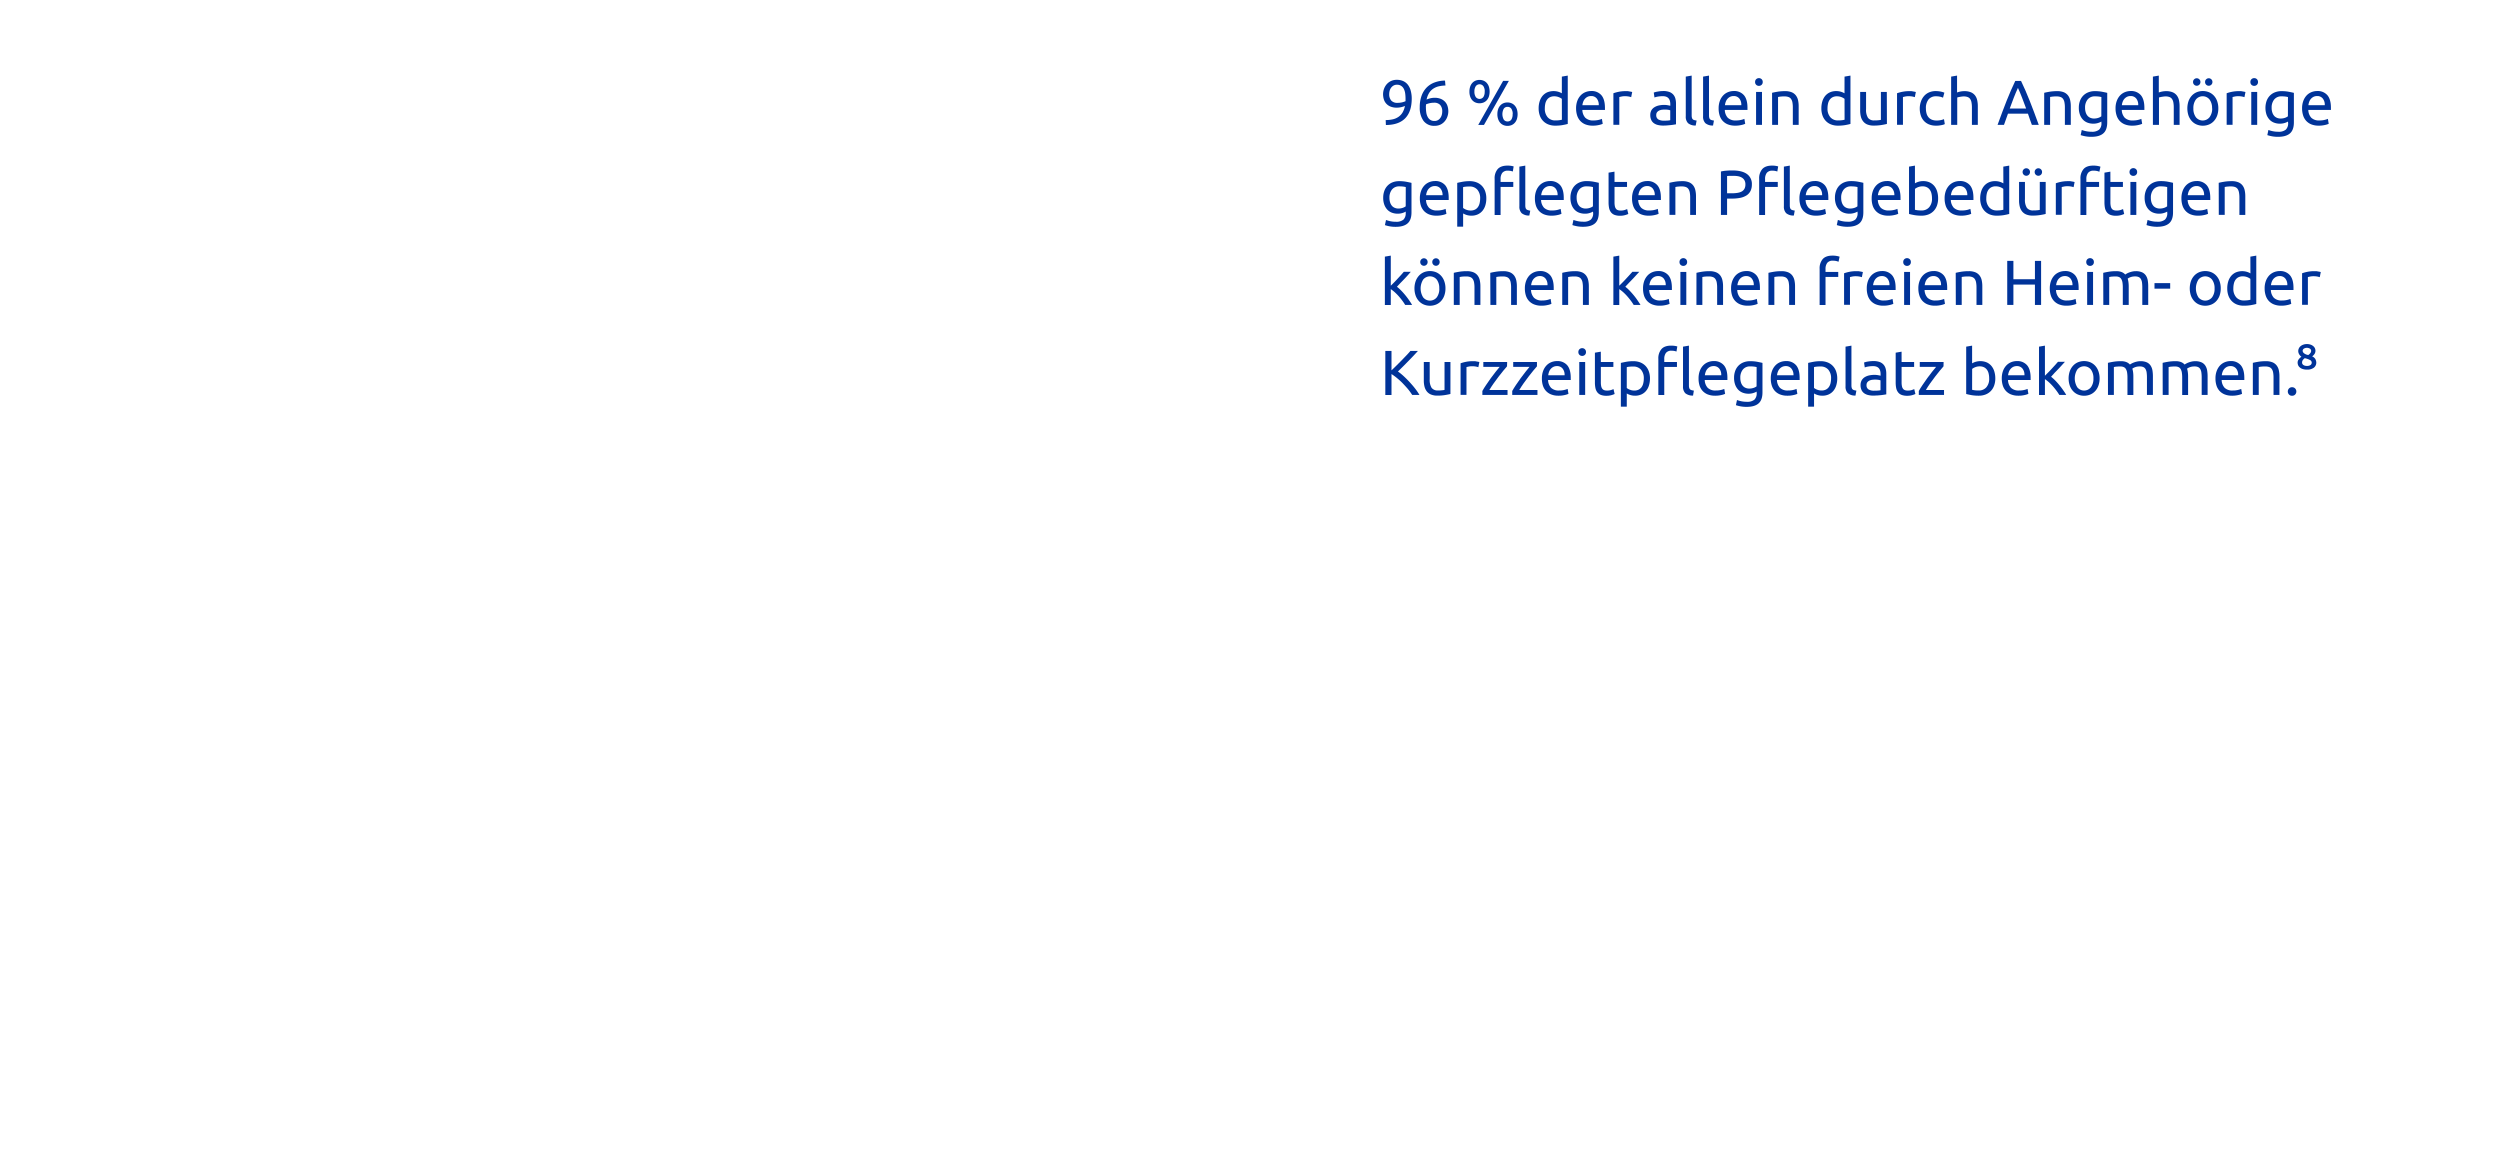 <svg xmlns="http://www.w3.org/2000/svg" viewBox="0 0 1305.34 600.06"><defs><style>.cls-1{fill:#039;}</style></defs><title>Zeichenfläche 1 Kopie 4</title><g id="Ebene_5" data-name="Ebene 5"><path class="cls-1" d="M737.12,51.41q0,6.83-3.4,10.33t-10.1,3.53l-.1-2.58a16.55,16.55,0,0,0,3.76-.4A8.53,8.53,0,0,0,730.22,61a7.42,7.42,0,0,0,2.11-2.27,10.65,10.65,0,0,0,1.24-3.42,10,10,0,0,1-2,.65,9.89,9.89,0,0,1-2.25.25,8.4,8.4,0,0,1-3.32-.58,6.08,6.08,0,0,1-2.22-1.56,5.9,5.9,0,0,1-1.25-2.26,9.42,9.42,0,0,1-.38-2.67,8.47,8.47,0,0,1,.43-2.55,7.79,7.79,0,0,1,1.31-2.42,6.85,6.85,0,0,1,2.24-1.79,6.92,6.92,0,0,1,3.22-.7,7.92,7.92,0,0,1,3.33.66,6.54,6.54,0,0,1,2.43,1.93,8.68,8.68,0,0,1,1.47,3.07A15.35,15.35,0,0,1,737.12,51.41Zm-7.43,2.29a10.29,10.29,0,0,0,2.19-.22,10,10,0,0,0,2-.64q0-.37,0-.72v-.71a18.69,18.69,0,0,0-.2-2.74,7.33,7.33,0,0,0-.71-2.29,4.07,4.07,0,0,0-1.38-1.55,3.8,3.8,0,0,0-2.19-.59,3.46,3.46,0,0,0-1.85.47,4.07,4.07,0,0,0-1.26,1.18,4.63,4.63,0,0,0-.72,1.56,6.77,6.77,0,0,0-.21,1.64,5,5,0,0,0,1.07,3.43A4.17,4.17,0,0,0,729.69,53.7Z"/><path class="cls-1" d="M741.3,56a17.31,17.31,0,0,1,.93-5.92,12,12,0,0,1,2.63-4.33A11.24,11.24,0,0,1,749,43.07a16,16,0,0,1,5.49-1l.23,2.59a16.14,16.14,0,0,0-3.56.43,8.89,8.89,0,0,0-2.87,1.26,7.61,7.61,0,0,0-2.13,2.24,10.68,10.68,0,0,0-1.29,3.4,10,10,0,0,1,1.94-.66,9.22,9.22,0,0,1,2.24-.27,8.24,8.24,0,0,1,3.32.6,6.4,6.4,0,0,1,2.22,1.57,6,6,0,0,1,1.24,2.26,9.08,9.08,0,0,1,.39,2.67,8.34,8.34,0,0,1-.44,2.59,7.4,7.4,0,0,1-1.31,2.42A6.77,6.77,0,0,1,752.24,65a7,7,0,0,1-3.21.7,6.83,6.83,0,0,1-5.76-2.59A11.55,11.55,0,0,1,741.3,56Zm7.43-2.36a9.82,9.82,0,0,0-2.16.22,11.21,11.21,0,0,0-2,.64c0,.25,0,.5-.05.75s0,.5,0,.75a18.46,18.46,0,0,0,.19,2.75,7.21,7.21,0,0,0,.72,2.27,4.24,4.24,0,0,0,1.37,1.56,3.84,3.84,0,0,0,2.19.58,3.52,3.52,0,0,0,1.86-.46,4,4,0,0,0,1.26-1.2,4.84,4.84,0,0,0,.71-1.57,6.39,6.39,0,0,0,.22-1.64A5,5,0,0,0,752,54.83,4.12,4.12,0,0,0,748.73,53.63Z"/><path class="cls-1" d="M767.24,47.83a7.72,7.72,0,0,1,.4-2.62,5.37,5.37,0,0,1,1.11-1.91,4.67,4.67,0,0,1,1.67-1.18,5.66,5.66,0,0,1,4.18,0,4.79,4.79,0,0,1,1.68,1.18,5.69,5.69,0,0,1,1.11,1.91,8.78,8.78,0,0,1,0,5.24,5.64,5.64,0,0,1-1.11,1.9,4.67,4.67,0,0,1-1.68,1.18,5.66,5.66,0,0,1-4.18,0,4.55,4.55,0,0,1-1.67-1.18,5.33,5.33,0,0,1-1.11-1.9A7.76,7.76,0,0,1,767.24,47.83Zm8,0a4.87,4.87,0,0,0-.7-2.81,2.47,2.47,0,0,0-4,0,5,5,0,0,0-.7,2.81,4.91,4.91,0,0,0,.7,2.8,2.47,2.47,0,0,0,4,0A4.83,4.83,0,0,0,775.2,47.83Zm12.6-5.61-13,23h-3l13-23Zm-6,17.38a7.76,7.76,0,0,1,.4-2.62,5.69,5.69,0,0,1,1.11-1.91A4.68,4.68,0,0,1,785,53.9a5.3,5.3,0,0,1,2.09-.4,5.37,5.37,0,0,1,2.09.4,4.64,4.64,0,0,1,1.67,1.17A5.37,5.37,0,0,1,792,57a8.78,8.78,0,0,1,0,5.24,5.37,5.37,0,0,1-1.11,1.91,4.67,4.67,0,0,1-1.67,1.18,5.56,5.56,0,0,1-2.09.4,5.48,5.48,0,0,1-2.09-.4,4.7,4.7,0,0,1-1.68-1.18,5.69,5.69,0,0,1-1.11-1.91A7.72,7.72,0,0,1,781.83,59.6Zm8,0a4.91,4.91,0,0,0-.69-2.8,2.27,2.27,0,0,0-2-1,2.24,2.24,0,0,0-2,1,6,6,0,0,0,0,5.61,2.27,2.27,0,0,0,2,1,2.29,2.29,0,0,0,2-1A5,5,0,0,0,789.79,59.6Z"/><path class="cls-1" d="M815.5,40l3.08-.53V64.71c-.7.2-1.61.4-2.72.6a21.49,21.49,0,0,1-3.81.3,9.64,9.64,0,0,1-3.58-.63A7.63,7.63,0,0,1,804,60.35a10.88,10.88,0,0,1-.62-3.77,12,12,0,0,1,.52-3.64,8.21,8.21,0,0,1,1.5-2.86,7.12,7.12,0,0,1,2.44-1.86,8.72,8.72,0,0,1,5.94-.26,8.43,8.43,0,0,1,1.71.76Zm0,11.61a6.48,6.48,0,0,0-1.63-.9,6.22,6.22,0,0,0-2.32-.43,5,5,0,0,0-2.27.48,4.14,4.14,0,0,0-1.54,1.33,5.57,5.57,0,0,0-.87,2,11.51,11.51,0,0,0-.26,2.48,6.69,6.69,0,0,0,1.49,4.66,5.11,5.11,0,0,0,4,1.65,15.52,15.52,0,0,0,2.11-.12,10.27,10.27,0,0,0,1.31-.25Z"/><path class="cls-1" d="M822.93,56.62a11.07,11.07,0,0,1,.66-4,8.4,8.4,0,0,1,1.76-2.84,7.22,7.22,0,0,1,2.52-1.69,8,8,0,0,1,2.92-.56,6.64,6.64,0,0,1,5.34,2.17Q838,51.88,838,56.32v.51a3.45,3.45,0,0,1,0,.58h-11.8a6.34,6.34,0,0,0,1.55,4.08,5.73,5.73,0,0,0,4.25,1.4,11.22,11.22,0,0,0,2.74-.29,9.64,9.64,0,0,0,1.67-.54l.43,2.58a8.89,8.89,0,0,1-2,.63,13.54,13.54,0,0,1-3.2.34,10.23,10.23,0,0,1-3.9-.68,7.36,7.36,0,0,1-2.7-1.88,7.69,7.69,0,0,1-1.58-2.83A12.14,12.14,0,0,1,822.93,56.62Zm11.84-1.69a5.25,5.25,0,0,0-1-3.44,3.62,3.62,0,0,0-3-1.34,4.16,4.16,0,0,0-1.88.41,4.44,4.44,0,0,0-1.37,1.08,4.82,4.82,0,0,0-.88,1.53,7.65,7.65,0,0,0-.42,1.76Z"/><path class="cls-1" d="M848.8,47.59c.27,0,.57,0,.91,0s.68.08,1,.14l.91.16.61.15-.53,2.69a11.67,11.67,0,0,0-1.21-.32,10.73,10.73,0,0,0-2.17-.18,8.14,8.14,0,0,0-1.71.18l-1.11.25v14.5h-3.09V48.69a20,20,0,0,1,2.72-.75A17.67,17.67,0,0,1,848.8,47.59Z"/><path class="cls-1" d="M868.47,47.53a8.92,8.92,0,0,1,3.13.48,5,5,0,0,1,2.06,1.36,5.14,5.14,0,0,1,1.11,2.09,10.17,10.17,0,0,1,.33,2.67V64.91l-1.11.18c-.47.08-1,.15-1.61.22l-1.94.18c-.69.05-1.38.08-2.07.08a11.36,11.36,0,0,1-2.69-.3,5.86,5.86,0,0,1-2.12-.94,4.26,4.26,0,0,1-1.39-1.71,6,6,0,0,1-.5-2.55,4.92,4.92,0,0,1,.58-2.46A4.65,4.65,0,0,1,863.83,56a7.23,7.23,0,0,1,2.32-.93,13.16,13.16,0,0,1,2.78-.29,8.19,8.19,0,0,1,1,.05,8.88,8.88,0,0,1,.94.13l.78.15.47.1v-.87a6.9,6.9,0,0,0-.17-1.5,3.43,3.43,0,0,0-.6-1.33,3,3,0,0,0-1.17-.93,4.69,4.69,0,0,0-1.95-.35,14.11,14.11,0,0,0-2.67.22,8.46,8.46,0,0,0-1.7.45l-.37-2.56a9,9,0,0,1,2-.51A16.85,16.85,0,0,1,868.47,47.53ZM868.73,63c.74,0,1.38,0,1.95-.05a9.11,9.11,0,0,0,1.41-.19V57.61a4.3,4.3,0,0,0-1.08-.28,11.64,11.64,0,0,0-1.81-.12,13,13,0,0,0-1.48.1,4.6,4.6,0,0,0-1.42.42,3.14,3.14,0,0,0-1.08.86,2.26,2.26,0,0,0-.43,1.44,2.47,2.47,0,0,0,1.06,2.31A5.53,5.53,0,0,0,868.73,63Z"/><path class="cls-1" d="M885.39,65.54a5.87,5.87,0,0,1-4-1.23,4.82,4.82,0,0,1-1.19-3.61V40l3.08-.53V60.2a4.92,4.92,0,0,0,.13,1.26,1.61,1.61,0,0,0,1.23,1.24,7.34,7.34,0,0,0,1.23.25Z"/><path class="cls-1" d="M894.44,65.54a5.84,5.84,0,0,1-4-1.23,4.82,4.82,0,0,1-1.2-3.61V40l3.09-.53V60.2a4.92,4.92,0,0,0,.13,1.26,1.76,1.76,0,0,0,.43.8,1.81,1.81,0,0,0,.8.44,7.42,7.42,0,0,0,1.22.25Z"/><path class="cls-1" d="M897.36,56.62a11.07,11.07,0,0,1,.66-4,8.56,8.56,0,0,1,1.76-2.84,7.22,7.22,0,0,1,2.52-1.69,8,8,0,0,1,2.92-.56,6.64,6.64,0,0,1,5.34,2.17q1.86,2.17,1.86,6.62v.51a5.09,5.09,0,0,1,0,.58H900.58a6.29,6.29,0,0,0,1.56,4.08,5.68,5.68,0,0,0,4.24,1.4,11.16,11.16,0,0,0,2.74-.29,10.11,10.11,0,0,0,1.68-.54l.43,2.58a9.22,9.22,0,0,1-2,.63,13.48,13.48,0,0,1-3.2.34,10.26,10.26,0,0,1-3.9-.68,7.36,7.36,0,0,1-2.7-1.88,7.53,7.53,0,0,1-1.57-2.83A11.82,11.82,0,0,1,897.36,56.62Zm11.84-1.69a5.19,5.19,0,0,0-1-3.44,3.62,3.62,0,0,0-3-1.34,4.19,4.19,0,0,0-1.88.41,4.44,4.44,0,0,0-1.37,1.08,4.82,4.82,0,0,0-.88,1.53,7.15,7.15,0,0,0-.41,1.76Z"/><path class="cls-1" d="M918.39,44.84a2,2,0,0,1-1.41-.55,1.9,1.9,0,0,1-.58-1.47,1.94,1.94,0,0,1,.58-1.48,2.08,2.08,0,0,1,2.82,0,1.94,1.94,0,0,1,.58,1.48,1.9,1.9,0,0,1-.58,1.47A2,2,0,0,1,918.39,44.84ZM920,65.21h-3.09V48H920Z"/><path class="cls-1" d="M925.26,48.46q1.05-.27,2.82-.57a24.22,24.22,0,0,1,4-.3,8.91,8.91,0,0,1,3.42.58,5.31,5.31,0,0,1,2.17,1.63,6.32,6.32,0,0,1,1.15,2.5,14.68,14.68,0,0,1,.33,3.22v9.69H936.1v-9a15,15,0,0,0-.21-2.72,4.58,4.58,0,0,0-.72-1.83,2.83,2.83,0,0,0-1.32-1,5.86,5.86,0,0,0-2.06-.32c-.33,0-.67,0-1,0l-1,.08a8.5,8.5,0,0,0-.86.12l-.55.1V65.21h-3.08Z"/><path class="cls-1" d="M963.1,40l3.09-.53V64.71c-.71.2-1.62.4-2.72.6a21.69,21.69,0,0,1-3.82.3,9.67,9.67,0,0,1-3.58-.63,7.61,7.61,0,0,1-2.72-1.8,7.86,7.86,0,0,1-1.74-2.83,10.88,10.88,0,0,1-.61-3.77,12.32,12.32,0,0,1,.51-3.64A8.23,8.23,0,0,1,953,50.08a7,7,0,0,1,2.44-1.86,7.84,7.84,0,0,1,3.3-.66,8,8,0,0,1,2.64.4,8.05,8.05,0,0,1,1.7.76Zm0,11.61a6.53,6.53,0,0,0-3.94-1.33,5,5,0,0,0-2.28.48,4.22,4.22,0,0,0-1.54,1.33,5.56,5.56,0,0,0-.86,2,10.9,10.9,0,0,0-.27,2.48,6.64,6.64,0,0,0,1.5,4.66,5.1,5.1,0,0,0,4,1.65,15.26,15.26,0,0,0,2.1-.12,9.93,9.93,0,0,0,1.31-.25Z"/><path class="cls-1" d="M985.23,64.71c-.71.18-1.64.37-2.81.56a23.93,23.93,0,0,1-4,.3A8.52,8.52,0,0,1,975,65a5.32,5.32,0,0,1-2.18-1.64,6.53,6.53,0,0,1-1.2-2.5,13.28,13.28,0,0,1-.36-3.2V48h3.08v9a7.75,7.75,0,0,0,1,4.51,3.86,3.86,0,0,0,3.35,1.36l1,0,1-.08.85-.1a2.47,2.47,0,0,0,.54-.12V48h3.09Z"/><path class="cls-1" d="M996.9,47.59c.27,0,.57,0,.91,0s.68.08,1,.14l.91.16.61.15-.53,2.69a11.67,11.67,0,0,0-1.21-.32,10.73,10.73,0,0,0-2.17-.18,8.14,8.14,0,0,0-1.71.18l-1.11.25v14.5h-3.09V48.69a20,20,0,0,1,2.72-.75A17.67,17.67,0,0,1,996.9,47.59Z"/><path class="cls-1" d="M1010.83,65.61a9.41,9.41,0,0,1-3.66-.67,7.34,7.34,0,0,1-2.66-1.86,7.73,7.73,0,0,1-1.6-2.83,11.62,11.62,0,0,1-.54-3.63A10.87,10.87,0,0,1,1003,53a8.44,8.44,0,0,1,1.64-2.87,7.19,7.19,0,0,1,2.6-1.89,8.47,8.47,0,0,1,3.43-.68,13.1,13.1,0,0,1,2.33.2,10.45,10.45,0,0,1,2.22.63l-.7,2.62a7.24,7.24,0,0,0-1.61-.53,8.62,8.62,0,0,0-1.94-.2,4.91,4.91,0,0,0-4,1.62,7.18,7.18,0,0,0-1.38,4.75,9.67,9.67,0,0,0,.32,2.55,5.24,5.24,0,0,0,1,2,4.59,4.59,0,0,0,1.74,1.28,6.64,6.64,0,0,0,2.59.45,9.44,9.44,0,0,0,2.22-.24,8.06,8.06,0,0,0,1.56-.49l.43,2.58a3.14,3.14,0,0,1-.76.32,9.05,9.05,0,0,1-1.13.26c-.42.08-.86.15-1.34.2A11.14,11.14,0,0,1,1010.83,65.61Z"/><path class="cls-1" d="M1018.76,65.21V40l3.09-.53v8.82a10.11,10.11,0,0,1,1.84-.51,10.63,10.63,0,0,1,1.94-.19,8.82,8.82,0,0,1,3.41.58,5.41,5.41,0,0,1,2.18,1.63,6.31,6.31,0,0,1,1.14,2.5,14.68,14.68,0,0,1,.33,3.22v9.69h-3.08v-9a14.94,14.94,0,0,0-.22-2.72,4.58,4.58,0,0,0-.71-1.83,2.86,2.86,0,0,0-1.33-1,5.8,5.8,0,0,0-2-.32,9.06,9.06,0,0,0-1,.07l-1,.15-.87.18a4.5,4.5,0,0,0-.54.17V65.21Z"/><path class="cls-1" d="M1060.92,65.21c-.38-1-.73-2-1.06-2.94s-.68-1.94-1-2.93h-10.42l-2.09,5.87H1043q1.32-3.64,2.48-6.75c.78-2.07,1.53-4,2.27-5.89s1.48-3.63,2.21-5.32,1.49-3.37,2.29-5h3c.8,1.66,1.56,3.33,2.29,5s1.47,3.46,2.21,5.32,1.49,3.82,2.27,5.89,1.6,4.32,2.49,6.75Zm-3-8.53q-1.07-2.88-2.1-5.59t-2.18-5.19c-.77,1.66-1.51,3.39-2.2,5.19s-1.39,3.67-2.08,5.59Z"/><path class="cls-1" d="M1067.35,48.46q1.07-.27,2.82-.57a24.35,24.35,0,0,1,4-.3,8.91,8.91,0,0,1,3.42.58,5.37,5.37,0,0,1,2.17,1.63,6.31,6.31,0,0,1,1.14,2.5,14.66,14.66,0,0,1,.34,3.22v9.69h-3.09v-9a14.09,14.09,0,0,0-.22-2.72,4.58,4.58,0,0,0-.71-1.83,2.83,2.83,0,0,0-1.32-1,5.86,5.86,0,0,0-2.06-.32c-.33,0-.68,0-1,0l-1,.08a8.5,8.5,0,0,0-.86.12c-.26,0-.44.07-.55.1V65.21h-3.09Z"/><path class="cls-1" d="M1097.21,63.48a8.57,8.57,0,0,1-4.22,1.1,8.59,8.59,0,0,1-2.93-.5,6.46,6.46,0,0,1-2.41-1.54,7.61,7.61,0,0,1-1.62-2.61,10.31,10.31,0,0,1-.6-3.71,10.14,10.14,0,0,1,.57-3.47,7.65,7.65,0,0,1,1.64-2.72,7.53,7.53,0,0,1,2.63-1.79,9.13,9.13,0,0,1,3.52-.65,19.86,19.86,0,0,1,3.77.32c1.07.21,2,.4,2.7.58V63.88q0,4-2.06,5.77c-1.37,1.2-3.45,1.79-6.23,1.79a16.65,16.65,0,0,1-3.07-.26,18.69,18.69,0,0,1-2.51-.63l.57-2.69a14.78,14.78,0,0,0,2.27.65,13.43,13.43,0,0,0,2.8.28,5.85,5.85,0,0,0,4-1.09,4.53,4.53,0,0,0,1.21-3.49Zm0-12.8a10.25,10.25,0,0,0-1.24-.25,14.53,14.53,0,0,0-2.11-.12,4.7,4.7,0,0,0-3.83,1.63,6.57,6.57,0,0,0-1.34,4.31,7.72,7.72,0,0,0,.38,2.56,5,5,0,0,0,1,1.75,4,4,0,0,0,1.49,1,4.76,4.76,0,0,0,1.74.33,7.09,7.09,0,0,0,2.26-.34,5.67,5.67,0,0,0,1.62-.82Z"/><path class="cls-1" d="M1104.6,56.62a10.85,10.85,0,0,1,.67-4,8.54,8.54,0,0,1,1.75-2.84,7.17,7.17,0,0,1,2.53-1.69,8,8,0,0,1,2.91-.56,6.64,6.64,0,0,1,5.35,2.17q1.85,2.17,1.85,6.62v.51a5.09,5.09,0,0,1,0,.58h-11.81a6.29,6.29,0,0,0,1.56,4.08,5.71,5.71,0,0,0,4.25,1.4,11.13,11.13,0,0,0,2.73-.29,10.11,10.11,0,0,0,1.68-.54l.43,2.58a9.22,9.22,0,0,1-2,.63,13.48,13.48,0,0,1-3.2.34,10.17,10.17,0,0,1-3.89-.68,7.32,7.32,0,0,1-2.71-1.88,7.53,7.53,0,0,1-1.57-2.83A11.82,11.82,0,0,1,1104.6,56.62Zm11.84-1.69a5.14,5.14,0,0,0-1-3.44,3.62,3.62,0,0,0-3-1.34,4.12,4.12,0,0,0-1.87.41,4.6,4.6,0,0,0-1.38,1.08,4.82,4.82,0,0,0-.88,1.53,7.15,7.15,0,0,0-.41,1.76Z"/><path class="cls-1" d="M1124.11,65.21V40l3.08-.53v8.82a10.58,10.58,0,0,1,1.84-.51,10.8,10.8,0,0,1,1.94-.19,8.91,8.91,0,0,1,3.42.58,5.31,5.31,0,0,1,2.17,1.63,6.32,6.32,0,0,1,1.15,2.5,14.68,14.68,0,0,1,.33,3.22v9.69H1135v-9a15,15,0,0,0-.21-2.72,4.58,4.58,0,0,0-.72-1.83,2.83,2.83,0,0,0-1.32-1,5.82,5.82,0,0,0-2.06-.32,9.38,9.38,0,0,0-1,.07l-1,.15-.86.18a4.23,4.23,0,0,0-.55.17V65.21Z"/><path class="cls-1" d="M1158.27,56.58a11.12,11.12,0,0,1-.59,3.72,8.4,8.4,0,0,1-1.68,2.85,7.27,7.27,0,0,1-2.57,1.84,8.45,8.45,0,0,1-6.5,0,7.27,7.27,0,0,1-2.57-1.84,8.4,8.4,0,0,1-1.68-2.85,11.93,11.93,0,0,1,0-7.41,8.4,8.4,0,0,1,1.68-2.87,7.42,7.42,0,0,1,2.57-1.85,8.57,8.57,0,0,1,6.5,0A7.42,7.42,0,0,1,1156,50a8.4,8.4,0,0,1,1.68,2.87A11.11,11.11,0,0,1,1158.27,56.58ZM1147,44.78a1.9,1.9,0,0,1-1.34-.55,1.86,1.86,0,0,1-.59-1.41,1.83,1.83,0,0,1,.59-1.41,1.91,1.91,0,0,1,2.68,0,1.83,1.83,0,0,1,.58,1.41,1.86,1.86,0,0,1-.58,1.41A1.92,1.92,0,0,1,1147,44.78Zm8,11.8a7.37,7.37,0,0,0-1.32-4.62,4.57,4.57,0,0,0-7.13,0,7.43,7.43,0,0,0-1.31,4.62,7.45,7.45,0,0,0,1.31,4.63,4.57,4.57,0,0,0,7.13,0A7.38,7.38,0,0,0,1155.06,56.58Zm-1.73-11.8a1.9,1.9,0,0,1-1.34-.55,1.86,1.86,0,0,1-.58-1.41,1.83,1.83,0,0,1,.58-1.41,1.91,1.91,0,0,1,2.68,0,1.83,1.83,0,0,1,.58,1.41,1.86,1.86,0,0,1-.58,1.41A1.9,1.9,0,0,1,1153.33,44.78Z"/><path class="cls-1" d="M1169,47.59c.26,0,.57,0,.91,0s.68.08,1,.14l.91.16.62.15-.53,2.69a12,12,0,0,0-1.22-.32,10.66,10.66,0,0,0-2.17-.18,8.28,8.28,0,0,0-1.71.18l-1.11.25v14.5h-3.08V48.69a19.63,19.63,0,0,1,2.72-.75A17.6,17.6,0,0,1,1169,47.59Z"/><path class="cls-1" d="M1177,44.84a1.94,1.94,0,0,1-1.41-.55,1.9,1.9,0,0,1-.58-1.47,1.94,1.94,0,0,1,.58-1.48,2,2,0,0,1,1.41-.55,2,2,0,0,1,1.41.55,2,2,0,0,1,.58,1.48,1.93,1.93,0,0,1-.58,1.47A2,2,0,0,1,1177,44.84Zm1.56,20.37h-3.09V48h3.09Z"/><path class="cls-1" d="M1194.63,63.48a8.57,8.57,0,0,1-4.22,1.1,8.59,8.59,0,0,1-2.93-.5,6.46,6.46,0,0,1-2.41-1.54,7.61,7.61,0,0,1-1.62-2.61,11.4,11.4,0,0,1,0-7.18,7.82,7.82,0,0,1,1.65-2.72,7.44,7.44,0,0,1,2.63-1.79,9.13,9.13,0,0,1,3.52-.65,19.68,19.68,0,0,1,3.76.32c1.08.21,2,.4,2.71.58V63.88q0,4-2.06,5.77c-1.37,1.2-3.45,1.79-6.23,1.79a16.65,16.65,0,0,1-3.07-.26,18.69,18.69,0,0,1-2.51-.63l.57-2.69a14.45,14.45,0,0,0,2.27.65,13.43,13.43,0,0,0,2.8.28,5.81,5.81,0,0,0,4-1.09,4.49,4.49,0,0,0,1.22-3.49Zm0-12.8a10.25,10.25,0,0,0-1.24-.25,14.53,14.53,0,0,0-2.11-.12,4.7,4.7,0,0,0-3.83,1.63,6.57,6.57,0,0,0-1.34,4.31,7.47,7.47,0,0,0,.38,2.56,5,5,0,0,0,1,1.75,4,4,0,0,0,1.49,1,4.72,4.72,0,0,0,1.74.33,7.09,7.09,0,0,0,2.26-.34,5.81,5.81,0,0,0,1.62-.82Z"/><path class="cls-1" d="M1202,56.62a10.85,10.85,0,0,1,.67-4,8.38,8.38,0,0,1,1.75-2.84,7.22,7.22,0,0,1,2.52-1.69,8.05,8.05,0,0,1,2.92-.56,6.62,6.62,0,0,1,5.34,2.17q1.86,2.17,1.86,6.62v.51a5.09,5.09,0,0,1,0,.58h-11.81a6.29,6.29,0,0,0,1.56,4.08,5.7,5.7,0,0,0,4.24,1.4,11.16,11.16,0,0,0,2.74-.29,10.11,10.11,0,0,0,1.68-.54l.43,2.58a9.22,9.22,0,0,1-2,.63,13.48,13.48,0,0,1-3.2.34,10.26,10.26,0,0,1-3.9-.68,7.36,7.36,0,0,1-2.7-1.88,7.53,7.53,0,0,1-1.57-2.83A11.82,11.82,0,0,1,1202,56.62Zm11.84-1.69a5.14,5.14,0,0,0-1-3.44,3.62,3.62,0,0,0-3-1.34,4.12,4.12,0,0,0-1.87.41,4.48,4.48,0,0,0-1.38,1.08,4.82,4.82,0,0,0-.88,1.53,7.15,7.15,0,0,0-.41,1.76Z"/><path class="cls-1" d="M734,110.48a8.47,8.47,0,0,1-4.21,1.1,8.64,8.64,0,0,1-2.94-.5,6.46,6.46,0,0,1-2.41-1.54,7.61,7.61,0,0,1-1.62-2.61,10.31,10.31,0,0,1-.6-3.71,10.14,10.14,0,0,1,.57-3.47A7.44,7.44,0,0,1,727,95.24a9.16,9.16,0,0,1,3.52-.65,19.86,19.86,0,0,1,3.77.32c1.07.21,2,.4,2.7.58v15.39q0,4-2.06,5.77c-1.37,1.2-3.45,1.79-6.23,1.79a16.65,16.65,0,0,1-3.07-.26,18.69,18.69,0,0,1-2.51-.63l.57-2.69a14.78,14.78,0,0,0,2.27.65,13.5,13.5,0,0,0,2.8.28,5.85,5.85,0,0,0,4-1.09,4.53,4.53,0,0,0,1.21-3.49Zm0-12.8a10.25,10.25,0,0,0-1.24-.25,14.53,14.53,0,0,0-2.11-.12,4.72,4.72,0,0,0-3.83,1.63,6.57,6.57,0,0,0-1.34,4.31,7.72,7.72,0,0,0,.38,2.56,5.16,5.16,0,0,0,1,1.75,4,4,0,0,0,1.49,1,4.8,4.8,0,0,0,1.74.33,7.09,7.09,0,0,0,2.26-.34,5.67,5.67,0,0,0,1.62-.82Z"/><path class="cls-1" d="M741.36,103.62a10.85,10.85,0,0,1,.67-4,8.4,8.4,0,0,1,1.76-2.84,7.22,7.22,0,0,1,2.52-1.69,8,8,0,0,1,2.92-.56,6.64,6.64,0,0,1,5.34,2.17q1.84,2.17,1.85,6.62v.51a5.09,5.09,0,0,1,0,.58H744.58a6.29,6.29,0,0,0,1.56,4.08,5.71,5.71,0,0,0,4.25,1.4,11.13,11.13,0,0,0,2.73-.29,10.11,10.11,0,0,0,1.68-.54l.43,2.58a9.28,9.28,0,0,1-2,.63,13.63,13.63,0,0,1-3.21.34,10.17,10.17,0,0,1-3.89-.68,7.32,7.32,0,0,1-2.71-1.88,7.67,7.67,0,0,1-1.57-2.83A11.82,11.82,0,0,1,741.36,103.62Zm11.85-1.69a5.2,5.2,0,0,0-1.05-3.44,3.62,3.62,0,0,0-3-1.34,4.12,4.12,0,0,0-1.87.41,4.6,4.6,0,0,0-1.38,1.08,4.82,4.82,0,0,0-.88,1.53,7.15,7.15,0,0,0-.41,1.76Z"/><path class="cls-1" d="M776.06,103.62a12.21,12.21,0,0,1-.51,3.61,8.25,8.25,0,0,1-1.51,2.85,6.88,6.88,0,0,1-2.44,1.86,7.84,7.84,0,0,1-3.3.67,8.14,8.14,0,0,1-2.64-.4,9,9,0,0,1-1.71-.76v6.89h-3.08V95.49c.73-.18,1.64-.37,2.73-.58a20.35,20.35,0,0,1,3.8-.32,9.64,9.64,0,0,1,3.58.63A7.66,7.66,0,0,1,773.7,97a7.83,7.83,0,0,1,1.75,2.83A10.88,10.88,0,0,1,776.06,103.62Zm-3.22,0A6.63,6.63,0,0,0,771.35,99a5.14,5.14,0,0,0-4-1.62,17.38,17.38,0,0,0-2.17.1,7.88,7.88,0,0,0-1.25.23v10.88a6.48,6.48,0,0,0,1.63.9,6.26,6.26,0,0,0,2.32.43,5,5,0,0,0,2.27-.48,4.23,4.23,0,0,0,1.54-1.33,5.71,5.71,0,0,0,.87-2A11.34,11.34,0,0,0,772.84,103.62Z"/><path class="cls-1" d="M787.14,86.47a11.37,11.37,0,0,1,2,.15,7.86,7.86,0,0,1,1.19.28l-.43,2.65a8.82,8.82,0,0,0-1-.28,6.7,6.7,0,0,0-1.53-.15,3.5,3.5,0,0,0-3,1.18,5.27,5.27,0,0,0-.86,3.17V95h6.63v2.59h-6.63v14.66H780.4V93.4A7.4,7.4,0,0,1,782,88.28C783.11,87.07,784.82,86.47,787.14,86.47Zm11.38,26.07a5.87,5.87,0,0,1-4-1.23,4.82,4.82,0,0,1-1.2-3.61V87l3.09-.53V107.2a4.92,4.92,0,0,0,.13,1.26,1.61,1.61,0,0,0,1.23,1.24A7.34,7.34,0,0,0,799,110Z"/><path class="cls-1" d="M801.43,103.62a10.85,10.85,0,0,1,.67-4,8.4,8.4,0,0,1,1.76-2.84,7.22,7.22,0,0,1,2.52-1.69,8,8,0,0,1,2.92-.56,6.64,6.64,0,0,1,5.34,2.17q1.85,2.17,1.85,6.62v.51a5.09,5.09,0,0,1,0,.58H804.65a6.29,6.29,0,0,0,1.56,4.08,5.71,5.71,0,0,0,4.25,1.4,11.13,11.13,0,0,0,2.73-.29,10.11,10.11,0,0,0,1.68-.54l.43,2.58a9.08,9.08,0,0,1-2,.63,13.57,13.57,0,0,1-3.21.34,10.17,10.17,0,0,1-3.89-.68,7.32,7.32,0,0,1-2.71-1.88,7.67,7.67,0,0,1-1.57-2.83A12.14,12.14,0,0,1,801.43,103.62Zm11.85-1.69a5.2,5.2,0,0,0-1-3.44,3.62,3.62,0,0,0-3-1.34,4.12,4.12,0,0,0-1.87.41A4.6,4.6,0,0,0,806,98.64a5,5,0,0,0-.88,1.53,7.15,7.15,0,0,0-.41,1.76Z"/><path class="cls-1" d="M831.75,110.48a7.54,7.54,0,0,1-1.54.68,7.71,7.71,0,0,1-2.67.42,8.64,8.64,0,0,1-2.94-.5,6.42,6.42,0,0,1-2.4-1.54,7.48,7.48,0,0,1-1.63-2.61,10.54,10.54,0,0,1-.59-3.71,10.15,10.15,0,0,1,.56-3.47A7.8,7.8,0,0,1,822.18,97a7.57,7.57,0,0,1,2.64-1.79,9.13,9.13,0,0,1,3.52-.65,19.75,19.75,0,0,1,3.76.32c1.07.21,2,.4,2.7.58v15.39q0,4-2,5.77c-1.37,1.2-3.45,1.79-6.24,1.79a16.72,16.72,0,0,1-3.07-.26,18.52,18.52,0,0,1-2.5-.63l.56-2.69a15.11,15.11,0,0,0,2.27.65,13.53,13.53,0,0,0,2.81.28,5.84,5.84,0,0,0,4-1.09,4.49,4.49,0,0,0,1.21-3.49Zm0-12.8a10.68,10.68,0,0,0-1.24-.25,14.72,14.72,0,0,0-2.11-.12,4.69,4.69,0,0,0-3.83,1.63,6.52,6.52,0,0,0-1.35,4.31,7.45,7.45,0,0,0,.39,2.56,5,5,0,0,0,1,1.75,3.92,3.92,0,0,0,1.5,1,4.72,4.72,0,0,0,1.74.33,7,7,0,0,0,2.25-.34,5.74,5.74,0,0,0,1.63-.82Z"/><path class="cls-1" d="M843,95h6.53v2.59H843v8a9.85,9.85,0,0,0,.19,2.14,3.37,3.37,0,0,0,.6,1.32,2.16,2.16,0,0,0,1,.68,4.2,4.2,0,0,0,1.39.2,6.56,6.56,0,0,0,2.24-.31l1.18-.45.59,2.55a10.65,10.65,0,0,1-1.62.58,9,9,0,0,1-2.66.35,8,8,0,0,1-2.9-.45,4.18,4.18,0,0,1-1.84-1.34,5.48,5.48,0,0,1-1-2.2,15.21,15.21,0,0,1-.28-3V90.15l3.09-.53Z"/><path class="cls-1" d="M852.15,103.62a11.07,11.07,0,0,1,.66-4,8.56,8.56,0,0,1,1.76-2.84,7.22,7.22,0,0,1,2.52-1.69,8,8,0,0,1,2.92-.56,6.64,6.64,0,0,1,5.34,2.17q1.86,2.17,1.86,6.62v.51a5.09,5.09,0,0,1,0,.58H855.37a6.29,6.29,0,0,0,1.56,4.08,5.68,5.68,0,0,0,4.24,1.4,11.16,11.16,0,0,0,2.74-.29,10.11,10.11,0,0,0,1.68-.54l.43,2.58a9.22,9.22,0,0,1-2,.63,13.48,13.48,0,0,1-3.2.34,10.26,10.26,0,0,1-3.9-.68,7.36,7.36,0,0,1-2.7-1.88,7.53,7.53,0,0,1-1.57-2.83A11.82,11.82,0,0,1,852.15,103.62ZM864,101.93a5.19,5.19,0,0,0-1-3.44,3.62,3.62,0,0,0-3-1.34,4.12,4.12,0,0,0-1.87.41,4.36,4.36,0,0,0-1.38,1.08,4.82,4.82,0,0,0-.88,1.53,7.15,7.15,0,0,0-.41,1.76Z"/><path class="cls-1" d="M871.65,95.46q1.07-.27,2.82-.57a24.43,24.43,0,0,1,4-.3,8.91,8.91,0,0,1,3.42.58,5.37,5.37,0,0,1,2.17,1.63,6.31,6.31,0,0,1,1.14,2.5,14.08,14.08,0,0,1,.34,3.22v9.69H882.5v-9a15,15,0,0,0-.21-2.72,4.73,4.73,0,0,0-.72-1.83,2.83,2.83,0,0,0-1.32-1,5.86,5.86,0,0,0-2.06-.32c-.33,0-.67,0-1,0l-1,.08a8.5,8.5,0,0,0-.86.12l-.55.1v14.56h-3.09Z"/><path class="cls-1" d="M904.66,89q4.85,0,7.45,1.84a6.3,6.3,0,0,1,2.6,5.49,7.52,7.52,0,0,1-.71,3.4,6,6,0,0,1-2.06,2.29,9.68,9.68,0,0,1-3.27,1.28,21.93,21.93,0,0,1-4.34.39h-2.56v8.53h-3.21V89.55a17.35,17.35,0,0,1,3-.44C902.71,89,903.73,89,904.66,89Zm.26,2.82c-1.37,0-2.42,0-3.15.1v9h2.42a18.06,18.06,0,0,0,3-.22,6.78,6.78,0,0,0,2.24-.72,3.67,3.67,0,0,0,1.41-1.41,4.73,4.73,0,0,0,.5-2.29,4.22,4.22,0,0,0-.52-2.19,3.83,3.83,0,0,0-1.39-1.38,6.08,6.08,0,0,0-2-.71A14.85,14.85,0,0,0,904.92,91.81Z"/><path class="cls-1" d="M925.26,86.47a11.45,11.45,0,0,1,2,.15,7.86,7.86,0,0,1,1.19.28L928,89.55a9.49,9.49,0,0,0-1-.28,6.77,6.77,0,0,0-1.53-.15,3.5,3.5,0,0,0-3,1.18,5.27,5.27,0,0,0-.86,3.17V95h6.63v2.59h-6.63v14.66h-3.09V93.4a7.36,7.36,0,0,1,1.63-5.12C921.23,87.07,922.94,86.47,925.26,86.47Zm11.37,26.07a5.84,5.84,0,0,1-4-1.23,4.82,4.82,0,0,1-1.2-3.61V87l3.09-.53V107.2a4.92,4.92,0,0,0,.13,1.26,1.76,1.76,0,0,0,.43.8,1.87,1.87,0,0,0,.8.44,7.42,7.42,0,0,0,1.22.25Z"/><path class="cls-1" d="M939.55,103.62a10.85,10.85,0,0,1,.67-4A8.38,8.38,0,0,1,942,96.78a7.22,7.22,0,0,1,2.52-1.69,8.05,8.05,0,0,1,2.92-.56,6.61,6.61,0,0,1,5.34,2.17q1.86,2.17,1.86,6.62v.51a5.09,5.09,0,0,1,0,.58H942.77a6.29,6.29,0,0,0,1.56,4.08,5.7,5.7,0,0,0,4.24,1.4,11.16,11.16,0,0,0,2.74-.29,10.11,10.11,0,0,0,1.68-.54l.43,2.58a9.22,9.22,0,0,1-2,.63,13.48,13.48,0,0,1-3.2.34,10.17,10.17,0,0,1-3.89-.68,7.32,7.32,0,0,1-2.71-1.88,7.53,7.53,0,0,1-1.57-2.83A11.82,11.82,0,0,1,939.55,103.62Zm11.84-1.69a5.14,5.14,0,0,0-1-3.44,3.62,3.62,0,0,0-3-1.34,4.12,4.12,0,0,0-1.87.41,4.48,4.48,0,0,0-1.38,1.08,4.82,4.82,0,0,0-.88,1.53,7.15,7.15,0,0,0-.41,1.76Z"/><path class="cls-1" d="M969.87,110.48a8.47,8.47,0,0,1-4.21,1.1,8.64,8.64,0,0,1-2.94-.5,6.35,6.35,0,0,1-2.4-1.54,7.48,7.48,0,0,1-1.63-2.61,10.31,10.31,0,0,1-.6-3.71,10.14,10.14,0,0,1,.57-3.47A7.65,7.65,0,0,1,960.3,97a7.57,7.57,0,0,1,2.64-1.79,9.11,9.11,0,0,1,3.51-.65,19.79,19.79,0,0,1,3.77.32c1.07.21,2,.4,2.7.58v15.39c0,2.66-.68,4.58-2.06,5.77s-3.44,1.79-6.23,1.79a16.72,16.72,0,0,1-3.07-.26,18.14,18.14,0,0,1-2.5-.63l.56-2.69a15.11,15.11,0,0,0,2.27.65,13.53,13.53,0,0,0,2.81.28,5.84,5.84,0,0,0,4-1.09,4.49,4.49,0,0,0,1.21-3.49Zm0-12.8a10.48,10.48,0,0,0-1.25-.25,14.47,14.47,0,0,0-2.1-.12,4.69,4.69,0,0,0-3.83,1.63,6.52,6.52,0,0,0-1.35,4.31,7.72,7.72,0,0,0,.38,2.56,5.16,5.16,0,0,0,1,1.75,4,4,0,0,0,1.49,1,4.81,4.81,0,0,0,1.75.33,7,7,0,0,0,2.25-.34,5.74,5.74,0,0,0,1.63-.82Z"/><path class="cls-1" d="M977.27,103.62a11.07,11.07,0,0,1,.66-4,8.4,8.4,0,0,1,1.76-2.84,7.22,7.22,0,0,1,2.52-1.69,8,8,0,0,1,2.92-.56,6.64,6.64,0,0,1,5.34,2.17q1.86,2.17,1.86,6.62v.51a5,5,0,0,1,0,.58H980.48a6.4,6.4,0,0,0,1.56,4.08,5.71,5.71,0,0,0,4.25,1.4,11.13,11.13,0,0,0,2.73-.29,9.8,9.8,0,0,0,1.68-.54l.43,2.58a8.89,8.89,0,0,1-2,.63,13.54,13.54,0,0,1-3.2.34,10.19,10.19,0,0,1-3.9-.68,7.2,7.2,0,0,1-2.7-1.88,7.55,7.55,0,0,1-1.58-2.83A12.14,12.14,0,0,1,977.27,103.62Zm11.84-1.69a5.2,5.2,0,0,0-1.05-3.44,3.6,3.6,0,0,0-3-1.34,4.15,4.15,0,0,0-1.87.41,4.6,4.6,0,0,0-1.38,1.08,5,5,0,0,0-.88,1.53,7.63,7.63,0,0,0-.41,1.76Z"/><path class="cls-1" d="M999.86,95.72a8.05,8.05,0,0,1,1.7-.76,8,8,0,0,1,2.64-.4,7.84,7.84,0,0,1,3.3.66,7.12,7.12,0,0,1,2.44,1.86,8.23,8.23,0,0,1,1.51,2.86,12.32,12.32,0,0,1,.51,3.64,10.88,10.88,0,0,1-.61,3.77,7.86,7.86,0,0,1-1.74,2.83,7.61,7.61,0,0,1-2.72,1.8,9.67,9.67,0,0,1-3.58.63,21.69,21.69,0,0,1-3.82-.3c-1.11-.2-2-.4-2.72-.6V87l3.09-.53Zm0,13.8a9.61,9.61,0,0,0,1.31.25,15.26,15.26,0,0,0,2.1.12,5.1,5.1,0,0,0,4-1.65,6.64,6.64,0,0,0,1.49-4.66,10.91,10.91,0,0,0-.26-2.48,5.56,5.56,0,0,0-.86-2,4.25,4.25,0,0,0-1.55-1.33,4.94,4.94,0,0,0-2.27-.48,6.53,6.53,0,0,0-3.94,1.33Z"/><path class="cls-1" d="M1015.35,103.62a11.07,11.07,0,0,1,.66-4,8.4,8.4,0,0,1,1.76-2.84,7.22,7.22,0,0,1,2.52-1.69,8,8,0,0,1,2.92-.56,6.64,6.64,0,0,1,5.34,2.17c1.24,1.45,1.85,3.66,1.85,6.62v.51a5.09,5.09,0,0,1,0,.58h-11.81a6.4,6.4,0,0,0,1.56,4.08,5.71,5.71,0,0,0,4.25,1.4,11.13,11.13,0,0,0,2.73-.29,9.8,9.8,0,0,0,1.68-.54l.43,2.58a9.08,9.08,0,0,1-2,.63,13.54,13.54,0,0,1-3.2.34,10.19,10.19,0,0,1-3.9-.68,7.2,7.2,0,0,1-2.7-1.88,7.55,7.55,0,0,1-1.58-2.83A12.14,12.14,0,0,1,1015.35,103.62Zm11.84-1.69a5.2,5.2,0,0,0-1-3.44,3.62,3.62,0,0,0-3-1.34,4.15,4.15,0,0,0-1.87.41,4.6,4.6,0,0,0-1.38,1.08,5,5,0,0,0-.88,1.53,7.63,7.63,0,0,0-.41,1.76Z"/><path class="cls-1" d="M1046,87l3.09-.53v25.24c-.71.2-1.61.4-2.72.6a21.69,21.69,0,0,1-3.82.3A9.67,9.67,0,0,1,1039,112a7.61,7.61,0,0,1-2.72-1.8,7.86,7.86,0,0,1-1.74-2.83,10.88,10.88,0,0,1-.61-3.77,12.32,12.32,0,0,1,.51-3.64,8.23,8.23,0,0,1,1.51-2.86,7,7,0,0,1,2.44-1.86,7.84,7.84,0,0,1,3.3-.66,8,8,0,0,1,2.64.4,8.05,8.05,0,0,1,1.7.76Zm0,11.61a6.53,6.53,0,0,0-3.94-1.33,5,5,0,0,0-2.28.48,4.3,4.3,0,0,0-1.54,1.33,5.56,5.56,0,0,0-.86,2,10.91,10.91,0,0,0-.26,2.48,6.64,6.64,0,0,0,1.49,4.66,5.1,5.1,0,0,0,4,1.65,15.26,15.26,0,0,0,2.1-.12,9.61,9.61,0,0,0,1.31-.25Z"/><path class="cls-1" d="M1068.12,111.71c-.71.18-1.64.37-2.8.56a24.1,24.1,0,0,1-4,.3,8.45,8.45,0,0,1-3.35-.58,5.29,5.29,0,0,1-2.19-1.64,6.68,6.68,0,0,1-1.2-2.5,13.28,13.28,0,0,1-.36-3.2V95h3.08v9a7.75,7.75,0,0,0,1,4.51,3.86,3.86,0,0,0,3.35,1.36l1,0,1-.08.85-.1a2.47,2.47,0,0,0,.54-.12V95h3.09ZM1058,91.78a1.92,1.92,0,0,1-1.34-.55,1.86,1.86,0,0,1-.58-1.41,1.83,1.83,0,0,1,.58-1.41,1.88,1.88,0,0,1,1.34-.55,1.9,1.9,0,0,1,1.35.55,1.86,1.86,0,0,1,.58,1.41,1.89,1.89,0,0,1-.58,1.41A1.94,1.94,0,0,1,1058,91.78Zm6.3,0a1.94,1.94,0,0,1-1.34-.55,1.86,1.86,0,0,1-.58-1.41,1.83,1.83,0,0,1,.58-1.41,1.92,1.92,0,0,1,2.69,0,1.86,1.86,0,0,1,.58,1.41,1.89,1.89,0,0,1-.58,1.41A1.94,1.94,0,0,1,1064.3,91.78Z"/><path class="cls-1" d="M1079.79,94.59c.27,0,.57,0,.92,0s.68.08,1,.14l.91.16.61.15-.53,2.69a11,11,0,0,0-1.21-.32,10.73,10.73,0,0,0-2.17-.18,8.21,8.21,0,0,0-1.71.18l-1.11.25v14.5h-3.08V95.69a19.63,19.63,0,0,1,2.72-.75A17.5,17.5,0,0,1,1079.79,94.59Z"/><path class="cls-1" d="M1093,86.47a11.33,11.33,0,0,1,2.34.2,8.53,8.53,0,0,1,1.38.36l-.57,2.66a5.55,5.55,0,0,0-1.13-.39,7.54,7.54,0,0,0-1.79-.18,3.48,3.48,0,0,0-3,1.18,5.21,5.21,0,0,0-.87,3.17V95H1096v2.59h-6.64v14.66h-3.08V93.4a7.4,7.4,0,0,1,1.62-5.12Q1089.49,86.46,1093,86.47Z"/><path class="cls-1" d="M1101.92,95h6.53v2.59h-6.53v8a9.2,9.2,0,0,0,.2,2.14,3.23,3.23,0,0,0,.59,1.32,2.16,2.16,0,0,0,1,.68,4.2,4.2,0,0,0,1.39.2,6.56,6.56,0,0,0,2.24-.31l1.18-.45.59,2.55a10.25,10.25,0,0,1-1.62.58,9,9,0,0,1-2.65.35,8,8,0,0,1-2.91-.45,4.18,4.18,0,0,1-1.84-1.34,5.48,5.48,0,0,1-1-2.2,15.21,15.21,0,0,1-.28-3V90.15l3.09-.53Z"/><path class="cls-1" d="M1113.89,91.84a2,2,0,0,1-1.41-.55,1.9,1.9,0,0,1-.58-1.47,1.94,1.94,0,0,1,.58-1.48,2.08,2.08,0,0,1,2.82,0,1.94,1.94,0,0,1,.58,1.48,1.9,1.9,0,0,1-.58,1.47A2,2,0,0,1,1113.89,91.84Zm1.56,20.37h-3.09V95h3.09Z"/><path class="cls-1" d="M1131.57,110.48a8.47,8.47,0,0,1-4.21,1.1,8.64,8.64,0,0,1-2.94-.5,6.35,6.35,0,0,1-2.4-1.54,7.48,7.48,0,0,1-1.63-2.61,10.31,10.31,0,0,1-.6-3.71,10.14,10.14,0,0,1,.57-3.47A7.65,7.65,0,0,1,1122,97a7.57,7.57,0,0,1,2.64-1.79,9.11,9.11,0,0,1,3.51-.65,19.79,19.79,0,0,1,3.77.32c1.07.21,2,.4,2.7.58v15.39c0,2.66-.68,4.58-2.06,5.77s-3.44,1.79-6.23,1.79a16.72,16.72,0,0,1-3.07-.26,18.14,18.14,0,0,1-2.5-.63l.56-2.69a15.11,15.11,0,0,0,2.27.65,13.53,13.53,0,0,0,2.81.28,5.84,5.84,0,0,0,4-1.09,4.49,4.49,0,0,0,1.21-3.49Zm0-12.8a10.48,10.48,0,0,0-1.25-.25,14.47,14.47,0,0,0-2.1-.12,4.69,4.69,0,0,0-3.83,1.63,6.52,6.52,0,0,0-1.35,4.31,7.72,7.72,0,0,0,.38,2.56,5.16,5.16,0,0,0,1,1.75,4,4,0,0,0,1.49,1,4.81,4.81,0,0,0,1.75.33,7,7,0,0,0,2.25-.34,5.74,5.74,0,0,0,1.63-.82Z"/><path class="cls-1" d="M1139,103.62a11.07,11.07,0,0,1,.66-4,8.4,8.4,0,0,1,1.76-2.84,7.22,7.22,0,0,1,2.52-1.69,8,8,0,0,1,2.92-.56,6.64,6.64,0,0,1,5.34,2.17q1.86,2.17,1.86,6.62v.51a5,5,0,0,1,0,.58h-11.81a6.4,6.4,0,0,0,1.56,4.08,5.71,5.71,0,0,0,4.25,1.4,11.28,11.28,0,0,0,2.74-.29,9.94,9.94,0,0,0,1.67-.54l.43,2.58a8.89,8.89,0,0,1-2,.63,13.54,13.54,0,0,1-3.2.34,10.19,10.19,0,0,1-3.9-.68,7.2,7.2,0,0,1-2.7-1.88,7.55,7.55,0,0,1-1.58-2.83A12.14,12.14,0,0,1,1139,103.62Zm11.84-1.69a5.2,5.2,0,0,0-1-3.44,3.6,3.6,0,0,0-3-1.34,4.15,4.15,0,0,0-1.87.41,4.6,4.6,0,0,0-1.38,1.08,5,5,0,0,0-.88,1.53,7.63,7.63,0,0,0-.41,1.76Z"/><path class="cls-1" d="M1158.47,95.46q1.07-.27,2.82-.57a24.26,24.26,0,0,1,4-.3,8.82,8.82,0,0,1,3.41.58,5.41,5.41,0,0,1,2.18,1.63,6.31,6.31,0,0,1,1.14,2.5,14.68,14.68,0,0,1,.33,3.22v9.69h-3.08v-9a14.94,14.94,0,0,0-.22-2.72,4.58,4.58,0,0,0-.71-1.83,2.86,2.86,0,0,0-1.33-1,5.8,5.8,0,0,0-2-.32c-.34,0-.68,0-1,0l-1,.08a8.73,8.73,0,0,0-.87.12l-.54.1v14.56h-3.09Z"/><path class="cls-1" d="M729.39,149.72a21.28,21.28,0,0,1,2.11,1.89c.74.75,1.47,1.57,2.19,2.44s1.39,1.76,2,2.65a28.83,28.83,0,0,1,1.62,2.51h-3.62a26,26,0,0,0-1.6-2.37c-.61-.81-1.25-1.58-1.91-2.33a27.86,27.86,0,0,0-2-2,19.67,19.67,0,0,0-2-1.55v8.29h-3.09V134l3.09-.53v15.72l1.76-1.76q1-1,1.89-2l1.76-1.91c.55-.61,1-1.15,1.42-1.61h3.62L735,143.78q-.9,1-1.86,2c-.64.68-1.29,1.35-1.94,2Z"/><path class="cls-1" d="M754.73,150.58a10.87,10.87,0,0,1-.6,3.72,8.22,8.22,0,0,1-1.67,2.85,7.36,7.36,0,0,1-2.57,1.84,8.45,8.45,0,0,1-6.5,0,7.27,7.27,0,0,1-2.57-1.84,8.4,8.4,0,0,1-1.68-2.85,11.74,11.74,0,0,1,0-7.41,8.4,8.4,0,0,1,1.68-2.87,7.42,7.42,0,0,1,2.57-1.85,8.57,8.57,0,0,1,6.5,0,7.51,7.51,0,0,1,2.57,1.85,8.22,8.22,0,0,1,1.67,2.87A10.86,10.86,0,0,1,754.73,150.58Zm-11.24-11.8a1.94,1.94,0,0,1-1.35-.55,1.89,1.89,0,0,1-.58-1.41,1.86,1.86,0,0,1,.58-1.41,1.9,1.9,0,0,1,1.35-.55,1.88,1.88,0,0,1,1.34.55,1.83,1.83,0,0,1,.58,1.41,1.86,1.86,0,0,1-.58,1.41A1.92,1.92,0,0,1,743.49,138.78Zm8,11.8A7.37,7.37,0,0,0,750.2,146a4.57,4.57,0,0,0-7.13,0,8.82,8.82,0,0,0,0,9.25,4.57,4.57,0,0,0,7.13,0A7.38,7.38,0,0,0,751.51,150.58Zm-1.72-11.8a1.9,1.9,0,0,1-1.34-.55,1.86,1.86,0,0,1-.58-1.41,1.83,1.83,0,0,1,.58-1.41,1.91,1.91,0,0,1,2.68,0,1.83,1.83,0,0,1,.58,1.41,1.86,1.86,0,0,1-.58,1.41A1.9,1.9,0,0,1,749.79,138.78Z"/><path class="cls-1" d="M759.08,142.46q1-.27,2.82-.57a24.22,24.22,0,0,1,4-.3,8.91,8.91,0,0,1,3.42.58,5.31,5.31,0,0,1,2.17,1.63,6.32,6.32,0,0,1,1.15,2.5,14.68,14.68,0,0,1,.33,3.22v9.69h-3.09v-9a15,15,0,0,0-.21-2.72,4.58,4.58,0,0,0-.72-1.83,2.83,2.83,0,0,0-1.32-1,5.86,5.86,0,0,0-2.06-.32c-.33,0-.67,0-1,0l-1,.08a8.5,8.5,0,0,0-.86.12l-.55.1v14.56h-3.08Z"/><path class="cls-1" d="M778.12,142.46q1.05-.27,2.82-.57a24.22,24.22,0,0,1,4-.3,8.91,8.91,0,0,1,3.42.58,5.31,5.31,0,0,1,2.17,1.63,6.47,6.47,0,0,1,1.15,2.5,14.68,14.68,0,0,1,.33,3.22v9.69H789v-9a15,15,0,0,0-.21-2.72,4.58,4.58,0,0,0-.72-1.83,2.83,2.83,0,0,0-1.32-1,5.86,5.86,0,0,0-2.06-.32c-.33,0-.67,0-1,0l-1,.08a8.5,8.5,0,0,0-.86.12c-.26,0-.44.07-.55.1v14.56h-3.08Z"/><path class="cls-1" d="M796.19,150.62a10.85,10.85,0,0,1,.67-4,8.54,8.54,0,0,1,1.75-2.84,7.17,7.17,0,0,1,2.53-1.69,8,8,0,0,1,2.91-.56,6.64,6.64,0,0,1,5.35,2.17q1.85,2.18,1.85,6.62v.51a5.09,5.09,0,0,1,0,.58H799.41a6.29,6.29,0,0,0,1.56,4.08,5.71,5.71,0,0,0,4.25,1.4,11.13,11.13,0,0,0,2.73-.29,10.11,10.11,0,0,0,1.68-.54l.43,2.58a9.22,9.22,0,0,1-2,.63,13.48,13.48,0,0,1-3.2.34,10.17,10.17,0,0,1-3.89-.68,7.32,7.32,0,0,1-2.71-1.88,7.53,7.53,0,0,1-1.57-2.83A11.82,11.82,0,0,1,796.19,150.62ZM808,148.93a5.14,5.14,0,0,0-1-3.44,3.62,3.62,0,0,0-3-1.34,4.12,4.12,0,0,0-1.87.41,4.6,4.6,0,0,0-1.38,1.08,4.82,4.82,0,0,0-.88,1.53,7.15,7.15,0,0,0-.41,1.76Z"/><path class="cls-1" d="M815.7,142.46q1-.27,2.82-.57a24.22,24.22,0,0,1,4-.3,8.91,8.91,0,0,1,3.42.58,5.31,5.31,0,0,1,2.17,1.63,6.32,6.32,0,0,1,1.15,2.5,14.68,14.68,0,0,1,.33,3.22v9.69h-3.09v-9a15,15,0,0,0-.21-2.72,4.58,4.58,0,0,0-.72-1.83,2.83,2.83,0,0,0-1.32-1,5.86,5.86,0,0,0-2.06-.32c-.33,0-.67,0-1,0l-1,.08a8.5,8.5,0,0,0-.86.12l-.55.1v14.56H815.7Z"/><path class="cls-1" d="M848.63,149.72a20.21,20.21,0,0,1,2.11,1.89c.74.75,1.47,1.57,2.19,2.44s1.4,1.76,2,2.65,1.18,1.73,1.63,2.51H853a24.25,24.25,0,0,0-1.61-2.37c-.61-.81-1.24-1.58-1.91-2.33a26,26,0,0,0-2-2,19.67,19.67,0,0,0-2-1.55v8.29H842.4V134l3.08-.53v15.72l1.76-1.76q1-1,1.89-2c.62-.67,1.21-1.3,1.76-1.91l1.43-1.61h3.61l-1.66,1.82c-.59.67-1.21,1.34-1.85,2l-1.94,2Z"/><path class="cls-1" d="M857.89,150.62a11.07,11.07,0,0,1,.66-4,8.4,8.4,0,0,1,1.76-2.84,7.22,7.22,0,0,1,2.52-1.69,8,8,0,0,1,2.92-.56,6.64,6.64,0,0,1,5.34,2.17q1.86,2.18,1.86,6.62v.51a5.09,5.09,0,0,1,0,.58H861.11a6.29,6.29,0,0,0,1.56,4.08,5.68,5.68,0,0,0,4.24,1.4,11.22,11.22,0,0,0,2.74-.29,9.64,9.64,0,0,0,1.67-.54l.43,2.58a8.89,8.89,0,0,1-2,.63,13.54,13.54,0,0,1-3.2.34,10.26,10.26,0,0,1-3.9-.68,7.36,7.36,0,0,1-2.7-1.88,7.69,7.69,0,0,1-1.58-2.83A12.14,12.14,0,0,1,857.89,150.62Zm11.84-1.69a5.25,5.25,0,0,0-1-3.44,3.62,3.62,0,0,0-3-1.34,4.19,4.19,0,0,0-1.88.41,4.44,4.44,0,0,0-1.37,1.08,4.82,4.82,0,0,0-.88,1.53,7.65,7.65,0,0,0-.42,1.76Z"/><path class="cls-1" d="M878.92,138.84a2,2,0,0,1-1.41-.55,1.9,1.9,0,0,1-.58-1.47,1.94,1.94,0,0,1,.58-1.48,2.08,2.08,0,0,1,2.82,0,1.94,1.94,0,0,1,.58,1.48,1.9,1.9,0,0,1-.58,1.47A2,2,0,0,1,878.92,138.84Zm1.56,20.37h-3.09V142h3.09Z"/><path class="cls-1" d="M885.78,142.46q1.07-.27,2.82-.57a24.43,24.43,0,0,1,4-.3,8.91,8.91,0,0,1,3.42.58,5.37,5.37,0,0,1,2.17,1.63,6.31,6.31,0,0,1,1.14,2.5,14.08,14.08,0,0,1,.34,3.22v9.69h-3.09v-9a15,15,0,0,0-.21-2.72,4.73,4.73,0,0,0-.72-1.83,2.83,2.83,0,0,0-1.32-1,5.86,5.86,0,0,0-2.06-.32c-.33,0-.67,0-1,0l-1,.08a8.5,8.5,0,0,0-.86.12l-.55.1v14.56h-3.09Z"/><path class="cls-1" d="M903.86,150.62a10.85,10.85,0,0,1,.67-4,8.38,8.38,0,0,1,1.75-2.84,7.22,7.22,0,0,1,2.52-1.69,8.05,8.05,0,0,1,2.92-.56,6.62,6.62,0,0,1,5.34,2.17q1.86,2.18,1.86,6.62v.51a5.09,5.09,0,0,1,0,.58H907.08a6.29,6.29,0,0,0,1.56,4.08,5.7,5.7,0,0,0,4.24,1.4,11.16,11.16,0,0,0,2.74-.29,10.11,10.11,0,0,0,1.68-.54l.43,2.58a9.22,9.22,0,0,1-2,.63,13.48,13.48,0,0,1-3.2.34,10.26,10.26,0,0,1-3.9-.68,7.36,7.36,0,0,1-2.7-1.88,7.53,7.53,0,0,1-1.57-2.83A11.82,11.82,0,0,1,903.86,150.62Zm11.84-1.69a5.14,5.14,0,0,0-1-3.44,3.62,3.62,0,0,0-3-1.34,4.12,4.12,0,0,0-1.87.41,4.36,4.36,0,0,0-1.38,1.08,4.82,4.82,0,0,0-.88,1.53,7.15,7.15,0,0,0-.41,1.76Z"/><path class="cls-1" d="M923.37,142.46q1.05-.27,2.82-.57a24.22,24.22,0,0,1,4-.3,8.91,8.91,0,0,1,3.42.58,5.31,5.31,0,0,1,2.17,1.63,6.47,6.47,0,0,1,1.15,2.5,14.68,14.68,0,0,1,.33,3.22v9.69h-3.09v-9a15,15,0,0,0-.21-2.72,4.58,4.58,0,0,0-.72-1.83,2.83,2.83,0,0,0-1.32-1,5.86,5.86,0,0,0-2.06-.32c-.33,0-.67,0-1,0l-1,.08a8.5,8.5,0,0,0-.86.12c-.26,0-.44.07-.55.1v14.56h-3.08Z"/><path class="cls-1" d="M956.8,133.47a11.33,11.33,0,0,1,2.34.2,8.53,8.53,0,0,1,1.38.36l-.57,2.66a5.55,5.55,0,0,0-1.13-.39,7.54,7.54,0,0,0-1.79-.18,3.51,3.51,0,0,0-3,1.18,5.27,5.27,0,0,0-.86,3.17V142h6.64v2.59h-6.64v14.66h-3.08V140.4a7.4,7.4,0,0,1,1.62-5.12Q953.33,133.46,956.8,133.47Z"/><path class="cls-1" d="M969.24,141.59c.26,0,.57,0,.91,0s.68.08,1,.14l.91.16.62.15-.53,2.69a12.43,12.43,0,0,0-1.21-.32,10.84,10.84,0,0,0-2.18-.18,8.11,8.11,0,0,0-1.7.18l-1.12.25v14.5h-3.08V142.69a20,20,0,0,1,2.72-.75A17.6,17.6,0,0,1,969.24,141.59Z"/><path class="cls-1" d="M974.71,150.62a11.07,11.07,0,0,1,.66-4,8.56,8.56,0,0,1,1.76-2.84,7.22,7.22,0,0,1,2.52-1.69,8,8,0,0,1,2.92-.56,6.64,6.64,0,0,1,5.34,2.17q1.86,2.18,1.86,6.62v.51a5.09,5.09,0,0,1,0,.58H977.93a6.29,6.29,0,0,0,1.56,4.08,5.68,5.68,0,0,0,4.24,1.4,11.16,11.16,0,0,0,2.74-.29,10.11,10.11,0,0,0,1.68-.54l.43,2.58a9.22,9.22,0,0,1-2,.63,13.48,13.48,0,0,1-3.2.34,10.26,10.26,0,0,1-3.9-.68,7.36,7.36,0,0,1-2.7-1.88,7.53,7.53,0,0,1-1.57-2.83A11.82,11.82,0,0,1,974.71,150.62Zm11.84-1.69a5.19,5.19,0,0,0-1-3.44,3.62,3.62,0,0,0-3-1.34,4.19,4.19,0,0,0-1.88.41,4.44,4.44,0,0,0-1.37,1.08,4.82,4.82,0,0,0-.88,1.53,7.65,7.65,0,0,0-.42,1.76Z"/><path class="cls-1" d="M995.74,138.84a2,2,0,0,1-1.41-.55,1.9,1.9,0,0,1-.58-1.47,1.94,1.94,0,0,1,.58-1.48,2.08,2.08,0,0,1,2.82,0,1.94,1.94,0,0,1,.58,1.48,1.9,1.9,0,0,1-.58,1.47A2,2,0,0,1,995.74,138.84Zm1.56,20.37h-3.09V142h3.09Z"/><path class="cls-1" d="M1001.64,150.62a10.85,10.85,0,0,1,.67-4,8.4,8.4,0,0,1,1.76-2.84,7.22,7.22,0,0,1,2.52-1.69,8,8,0,0,1,2.92-.56,6.64,6.64,0,0,1,5.34,2.17q1.85,2.18,1.85,6.62v.51a5.09,5.09,0,0,1,0,.58h-11.81a6.29,6.29,0,0,0,1.56,4.08,5.71,5.71,0,0,0,4.25,1.4,11.13,11.13,0,0,0,2.73-.29,10.11,10.11,0,0,0,1.68-.54l.43,2.58a9.08,9.08,0,0,1-2,.63,13.57,13.57,0,0,1-3.21.34,10.17,10.17,0,0,1-3.89-.68,7.32,7.32,0,0,1-2.71-1.88,7.67,7.67,0,0,1-1.57-2.83A11.82,11.82,0,0,1,1001.64,150.62Zm11.85-1.69a5.2,5.2,0,0,0-1-3.44,3.62,3.62,0,0,0-3-1.34,4.12,4.12,0,0,0-1.87.41,4.6,4.6,0,0,0-1.38,1.08,5,5,0,0,0-.88,1.53,7.15,7.15,0,0,0-.41,1.76Z"/><path class="cls-1" d="M1021.15,142.46q1.07-.27,2.82-.57a24.22,24.22,0,0,1,4-.3,8.87,8.87,0,0,1,3.42.58,5.31,5.31,0,0,1,2.17,1.63,6.19,6.19,0,0,1,1.15,2.5,14.68,14.68,0,0,1,.33,3.22v9.69H1032v-9a15,15,0,0,0-.21-2.72,4.58,4.58,0,0,0-.71-1.83,2.91,2.91,0,0,0-1.33-1,5.82,5.82,0,0,0-2.06-.32c-.33,0-.67,0-1,0l-1,.08a8.5,8.5,0,0,0-.86.12c-.25,0-.44.07-.55.1v14.56h-3.08Z"/><path class="cls-1" d="M1062.51,136.22h3.22v23h-3.22V148.59h-11.24v10.62h-3.22v-23h3.22v9.59h11.24Z"/><path class="cls-1" d="M1070.27,150.62a10.85,10.85,0,0,1,.67-4,8.38,8.38,0,0,1,1.75-2.84,7.22,7.22,0,0,1,2.52-1.69,8.05,8.05,0,0,1,2.92-.56,6.62,6.62,0,0,1,5.34,2.17q1.86,2.18,1.86,6.62v.51a5.09,5.09,0,0,1,0,.58h-11.81a6.29,6.29,0,0,0,1.56,4.08,5.7,5.7,0,0,0,4.24,1.4,11.16,11.16,0,0,0,2.74-.29,10.11,10.11,0,0,0,1.68-.54l.43,2.58a9.22,9.22,0,0,1-2,.63,13.48,13.48,0,0,1-3.2.34,10.26,10.26,0,0,1-3.9-.68,7.36,7.36,0,0,1-2.7-1.88,7.53,7.53,0,0,1-1.57-2.83A11.82,11.82,0,0,1,1070.27,150.62Zm11.84-1.69a5.14,5.14,0,0,0-1-3.44,3.62,3.62,0,0,0-3-1.34,4.12,4.12,0,0,0-1.87.41,4.48,4.48,0,0,0-1.38,1.08,4.82,4.82,0,0,0-.88,1.53,7.15,7.15,0,0,0-.41,1.76Z"/><path class="cls-1" d="M1091.3,138.84a2,2,0,0,1-1.41-.55,1.93,1.93,0,0,1-.58-1.47,2,2,0,0,1,.58-1.48,2.08,2.08,0,0,1,2.82,0,1.94,1.94,0,0,1,.58,1.48,1.9,1.9,0,0,1-.58,1.47A2,2,0,0,1,1091.3,138.84Zm1.56,20.37h-3.08V142h3.08Z"/><path class="cls-1" d="M1098.17,142.46c.71-.18,1.64-.37,2.8-.57a24,24,0,0,1,4-.3,7.58,7.58,0,0,1,2.79.45,5,5,0,0,1,1.89,1.31c.15-.11.4-.26.73-.46a7.94,7.94,0,0,1,1.23-.58,11.51,11.51,0,0,1,1.62-.5,8.42,8.42,0,0,1,1.92-.22,8,8,0,0,1,3.26.58,4.77,4.77,0,0,1,2,1.65,6.56,6.56,0,0,1,1,2.52,18.48,18.48,0,0,1,.25,3.18v9.69h-3.09v-9a21.54,21.54,0,0,0-.14-2.62,5.06,5.06,0,0,0-.57-1.83,2.61,2.61,0,0,0-1.13-1.08,4.22,4.22,0,0,0-1.84-.35,6.77,6.77,0,0,0-2.57.42,5.1,5.1,0,0,0-1.38.75,11,11,0,0,1,.4,1.89,16.41,16.41,0,0,1,.14,2.15v9.69h-3.09v-9a17.83,17.83,0,0,0-.16-2.62,5.71,5.71,0,0,0-.58-1.83,2.67,2.67,0,0,0-1.13-1.08,4.17,4.17,0,0,0-1.81-.35c-.31,0-.64,0-1,0l-1,.08c-.32,0-.61.07-.88.12a4.23,4.23,0,0,0-.53.1v14.56h-3.08Z"/><path class="cls-1" d="M1124.94,147.83h8.19v2.89h-8.19Z"/><path class="cls-1" d="M1159.53,150.58a11.12,11.12,0,0,1-.59,3.72,8.4,8.4,0,0,1-1.68,2.85,7.27,7.27,0,0,1-2.57,1.84,8.45,8.45,0,0,1-6.5,0,7.27,7.27,0,0,1-2.57-1.84,8.4,8.4,0,0,1-1.68-2.85,11.93,11.93,0,0,1,0-7.41,8.4,8.4,0,0,1,1.68-2.87,7.42,7.42,0,0,1,2.57-1.85,8.57,8.57,0,0,1,6.5,0,7.42,7.42,0,0,1,2.57,1.85,8.4,8.4,0,0,1,1.68,2.87A11.11,11.11,0,0,1,1159.53,150.58Zm-3.22,0A7.37,7.37,0,0,0,1155,146a4.57,4.57,0,0,0-7.13,0,8.82,8.82,0,0,0,0,9.25,4.57,4.57,0,0,0,7.13,0A7.38,7.38,0,0,0,1156.31,150.58Z"/><path class="cls-1" d="M1175,134l3.09-.53v25.24c-.71.2-1.62.4-2.72.6a21.69,21.69,0,0,1-3.82.3A9.67,9.67,0,0,1,1168,159a7.61,7.61,0,0,1-2.72-1.8,7.86,7.86,0,0,1-1.74-2.83,10.88,10.88,0,0,1-.61-3.77,12.32,12.32,0,0,1,.51-3.64,8.23,8.23,0,0,1,1.51-2.86,7,7,0,0,1,2.44-1.86,8.69,8.69,0,0,1,5.93-.26,7.94,7.94,0,0,1,1.71.76Zm0,11.61a6.53,6.53,0,0,0-3.94-1.33,5,5,0,0,0-2.28.48,4.22,4.22,0,0,0-1.54,1.33,5.56,5.56,0,0,0-.86,2,10.9,10.9,0,0,0-.27,2.48,6.64,6.64,0,0,0,1.5,4.66,5.1,5.1,0,0,0,4,1.65,15.26,15.26,0,0,0,2.1-.12,9.93,9.93,0,0,0,1.31-.25Z"/><path class="cls-1" d="M1182.45,150.62a10.85,10.85,0,0,1,.67-4,8.54,8.54,0,0,1,1.75-2.84,7.17,7.17,0,0,1,2.53-1.69,8,8,0,0,1,2.91-.56,6.61,6.61,0,0,1,5.34,2.17q1.86,2.18,1.86,6.62v.51a5.09,5.09,0,0,1,0,.58h-11.81a6.29,6.29,0,0,0,1.56,4.08,5.71,5.71,0,0,0,4.25,1.4,11.13,11.13,0,0,0,2.73-.29,10.11,10.11,0,0,0,1.68-.54l.43,2.58a9.22,9.22,0,0,1-2,.63,13.48,13.48,0,0,1-3.2.34,10.17,10.17,0,0,1-3.89-.68,7.32,7.32,0,0,1-2.71-1.88,7.53,7.53,0,0,1-1.57-2.83A11.82,11.82,0,0,1,1182.45,150.62Zm11.84-1.69a5.14,5.14,0,0,0-1-3.44,3.62,3.62,0,0,0-3-1.34,4.12,4.12,0,0,0-1.87.41,4.48,4.48,0,0,0-1.38,1.08,4.82,4.82,0,0,0-.88,1.53,7.15,7.15,0,0,0-.41,1.76Z"/><path class="cls-1" d="M1208.33,141.59c.26,0,.57,0,.91,0s.68.08,1,.14l.91.16.61.15-.53,2.69a11,11,0,0,0-1.21-.32,10.66,10.66,0,0,0-2.17-.18,8.28,8.28,0,0,0-1.71.18l-1.11.25v14.5H1202V142.69a19.63,19.63,0,0,1,2.72-.75A17.6,17.6,0,0,1,1208.33,141.59Z"/><path class="cls-1" d="M740.37,183.22c-.69.75-1.46,1.59-2.32,2.51s-1.77,1.85-2.71,2.81-1.87,1.91-2.8,2.84-1.8,1.79-2.62,2.59a29.35,29.35,0,0,1,3,2.45q1.59,1.47,3.12,3.12c1,1.11,2,2.23,2.87,3.38a29.66,29.66,0,0,1,2.24,3.29h-3.79a32.19,32.19,0,0,0-2.28-3.14c-.87-1-1.78-2-2.74-3s-1.94-1.85-2.92-2.67a26.84,26.84,0,0,0-2.87-2.09v10.92h-3.22v-23h3.22v10.15c.77-.73,1.63-1.55,2.55-2.47s1.85-1.84,2.76-2.77l2.57-2.67c.81-.85,1.49-1.6,2-2.24Z"/><path class="cls-1" d="M757.32,205.71c-.71.18-1.64.37-2.8.56a24,24,0,0,1-4,.3,8.45,8.45,0,0,1-3.35-.58,5.29,5.29,0,0,1-2.19-1.64,6.84,6.84,0,0,1-1.2-2.5,13.28,13.28,0,0,1-.36-3.2V189h3.08v9a7.83,7.83,0,0,0,1,4.51,3.86,3.86,0,0,0,3.35,1.36l1,0,1-.08.85-.1a2.47,2.47,0,0,0,.54-.12V189h3.09Z"/><path class="cls-1" d="M769,188.59c.26,0,.56,0,.91,0s.68.08,1,.14l.91.16.61.15-.53,2.69a11,11,0,0,0-1.21-.32,10.66,10.66,0,0,0-2.17-.18,8.28,8.28,0,0,0-1.71.18l-1.11.25v14.5h-3.08V189.69a19.63,19.63,0,0,1,2.72-.75A17.6,17.6,0,0,1,769,188.59Z"/><path class="cls-1" d="M786.87,191.28c-.46.51-1.07,1.23-1.84,2.16s-1.58,1.95-2.45,3.08-1.75,2.31-2.62,3.55-1.65,2.42-2.31,3.55h9.49v2.59H774v-2.06c.53-1,1.18-2,2-3.22s1.58-2.33,2.43-3.5,1.69-2.25,2.49-3.28,1.51-1.9,2.11-2.6h-8.53V189h12.44Z"/><path class="cls-1" d="M802.5,191.28c-.47.51-1.08,1.23-1.85,2.16s-1.58,1.95-2.45,3.08-1.75,2.31-2.62,3.55-1.64,2.42-2.31,3.55h9.49v2.59H789.59v-2.06c.53-1,1.19-2,2-3.22s1.59-2.33,2.44-3.5,1.68-2.25,2.49-3.28,1.5-1.9,2.1-2.6h-8.52V189H802.5Z"/><path class="cls-1" d="M805.08,197.62a10.85,10.85,0,0,1,.67-4,8.4,8.4,0,0,1,1.76-2.84,7,7,0,0,1,2.52-1.69,8,8,0,0,1,2.91-.56,6.64,6.64,0,0,1,5.35,2.17q1.85,2.18,1.85,6.62v.51a5.09,5.09,0,0,1,0,.58H808.3a6.29,6.29,0,0,0,1.56,4.08,5.71,5.71,0,0,0,4.25,1.4,11.13,11.13,0,0,0,2.73-.29,10.11,10.11,0,0,0,1.68-.54l.43,2.58a9.28,9.28,0,0,1-2,.63,13.63,13.63,0,0,1-3.21.34,10.17,10.17,0,0,1-3.89-.68,7.32,7.32,0,0,1-2.71-1.88,7.67,7.67,0,0,1-1.57-2.83A11.82,11.82,0,0,1,805.08,197.62Zm11.85-1.69a5.2,5.2,0,0,0-1-3.44,3.62,3.62,0,0,0-3-1.34,4.12,4.12,0,0,0-1.87.41,4.6,4.6,0,0,0-1.38,1.08,4.82,4.82,0,0,0-.88,1.53,7.15,7.15,0,0,0-.41,1.76Z"/><path class="cls-1" d="M826.11,185.84a2,2,0,0,1-1.41-.55,1.93,1.93,0,0,1-.58-1.47,2,2,0,0,1,.58-1.48,2,2,0,0,1,1.41-.55,2,2,0,0,1,1.41.55,1.94,1.94,0,0,1,.58,1.48,1.9,1.9,0,0,1-.58,1.47A1.94,1.94,0,0,1,826.11,185.84Zm1.56,20.37h-3.08V189h3.08Z"/><path class="cls-1" d="M835.86,189h6.54v2.59h-6.54v8a9.78,9.78,0,0,0,.2,2.14,3.37,3.37,0,0,0,.6,1.32,2.16,2.16,0,0,0,1,.68,4.16,4.16,0,0,0,1.39.2,6.59,6.59,0,0,0,2.24-.31l1.18-.45.59,2.55a10.65,10.65,0,0,1-1.62.58,9,9,0,0,1-2.66.35,8,8,0,0,1-2.9-.45,4.18,4.18,0,0,1-1.84-1.34,5.48,5.48,0,0,1-1-2.2,14.5,14.5,0,0,1-.28-3V184.15l3.08-.53Z"/><path class="cls-1" d="M861.51,197.62a12.2,12.2,0,0,1-.52,3.61,7.93,7.93,0,0,1-1.51,2.85,6.71,6.71,0,0,1-2.44,1.86,7.84,7.84,0,0,1-3.3.67,8.12,8.12,0,0,1-2.63-.4,8.47,8.47,0,0,1-1.71-.76v6.89h-3.09V189.49c.73-.18,1.65-.37,2.74-.58a20.27,20.27,0,0,1,3.8-.32,9.67,9.67,0,0,1,3.58.63,7.74,7.74,0,0,1,2.72,1.8,8,8,0,0,1,1.74,2.83A10.88,10.88,0,0,1,861.51,197.62Zm-3.22,0A6.68,6.68,0,0,0,856.8,193a5.18,5.18,0,0,0-4-1.62,17.49,17.49,0,0,0-2.17.1,7.72,7.72,0,0,0-1.24.23v10.88a6.39,6.39,0,0,0,1.62.9,6.27,6.27,0,0,0,2.33.43,5,5,0,0,0,2.27-.48,4.32,4.32,0,0,0,1.54-1.33,5.52,5.52,0,0,0,.86-2A10.75,10.75,0,0,0,858.29,197.62Z"/><path class="cls-1" d="M872.58,180.47a11.29,11.29,0,0,1,2,.15,8.06,8.06,0,0,1,1.2.28l-.43,2.65a9.79,9.79,0,0,0-1-.28,6.67,6.67,0,0,0-1.52-.15,3.48,3.48,0,0,0-3,1.18,5.21,5.21,0,0,0-.86,3.17V189h6.63v2.59h-6.63v14.66h-3.09V187.4a7.36,7.36,0,0,1,1.63-5.12Q869.1,180.46,872.58,180.47ZM884,206.54a5.88,5.88,0,0,1-4.05-1.23,4.86,4.86,0,0,1-1.19-3.61V181l3.09-.53V201.2a4.92,4.92,0,0,0,.13,1.26,1.76,1.76,0,0,0,.43.8,1.81,1.81,0,0,0,.8.44,7.42,7.42,0,0,0,1.22.25Z"/><path class="cls-1" d="M886.88,197.62a11.07,11.07,0,0,1,.66-4,8.4,8.4,0,0,1,1.76-2.84,7.22,7.22,0,0,1,2.52-1.69,8,8,0,0,1,2.92-.56,6.64,6.64,0,0,1,5.34,2.17q1.86,2.18,1.86,6.62v.51a5.09,5.09,0,0,1,0,.58H890.1a6.29,6.29,0,0,0,1.56,4.08,5.68,5.68,0,0,0,4.24,1.4,11.22,11.22,0,0,0,2.74-.29,9.64,9.64,0,0,0,1.67-.54l.43,2.58a8.89,8.89,0,0,1-2,.63,13.54,13.54,0,0,1-3.2.34,10.26,10.26,0,0,1-3.9-.68,7.36,7.36,0,0,1-2.7-1.88,7.69,7.69,0,0,1-1.58-2.83A12.14,12.14,0,0,1,886.88,197.62Zm11.84-1.69a5.19,5.19,0,0,0-1-3.44,3.62,3.62,0,0,0-3-1.34,4.19,4.19,0,0,0-1.88.41,4.44,4.44,0,0,0-1.37,1.08,4.82,4.82,0,0,0-.88,1.53,7.65,7.65,0,0,0-.42,1.76Z"/><path class="cls-1" d="M917.2,204.48a8.57,8.57,0,0,1-4.22,1.1,8.59,8.59,0,0,1-2.93-.5,6.46,6.46,0,0,1-2.41-1.54,7.61,7.61,0,0,1-1.62-2.61,10.31,10.31,0,0,1-.6-3.71,10.14,10.14,0,0,1,.57-3.47,7.44,7.44,0,0,1,4.27-4.51,9.16,9.16,0,0,1,3.52-.65,19.86,19.86,0,0,1,3.77.32c1.07.21,2,.4,2.7.58v15.39q0,4-2.06,5.77c-1.37,1.2-3.45,1.79-6.23,1.79a16.65,16.65,0,0,1-3.07-.26,18.69,18.69,0,0,1-2.51-.63l.57-2.69a14.78,14.78,0,0,0,2.27.65,13.43,13.43,0,0,0,2.8.28,5.85,5.85,0,0,0,4-1.09,4.53,4.53,0,0,0,1.21-3.49Zm0-12.8a10.25,10.25,0,0,0-1.24-.25,14.53,14.53,0,0,0-2.11-.12,4.7,4.7,0,0,0-3.83,1.63,6.57,6.57,0,0,0-1.34,4.31,7.72,7.72,0,0,0,.38,2.56,5,5,0,0,0,1,1.75,4,4,0,0,0,1.49,1,4.8,4.8,0,0,0,1.74.33,7.09,7.09,0,0,0,2.26-.34,5.67,5.67,0,0,0,1.62-.82Z"/><path class="cls-1" d="M924.59,197.62a10.85,10.85,0,0,1,.67-4,8.4,8.4,0,0,1,1.76-2.84,7,7,0,0,1,2.52-1.69,8,8,0,0,1,2.91-.56,6.64,6.64,0,0,1,5.35,2.17q1.85,2.18,1.85,6.62v.51a5.09,5.09,0,0,1,0,.58H927.81a6.29,6.29,0,0,0,1.56,4.08,5.71,5.71,0,0,0,4.25,1.4,11.13,11.13,0,0,0,2.73-.29,10.11,10.11,0,0,0,1.68-.54l.43,2.58a9.22,9.22,0,0,1-2,.63,13.48,13.48,0,0,1-3.2.34,10.17,10.17,0,0,1-3.89-.68,7.32,7.32,0,0,1-2.71-1.88,7.67,7.67,0,0,1-1.57-2.83A11.82,11.82,0,0,1,924.59,197.62Zm11.85-1.69a5.2,5.2,0,0,0-1.05-3.44,3.62,3.62,0,0,0-3-1.34,4.12,4.12,0,0,0-1.87.41,4.6,4.6,0,0,0-1.38,1.08,4.82,4.82,0,0,0-.88,1.53,7.15,7.15,0,0,0-.41,1.76Z"/><path class="cls-1" d="M959.29,197.62a11.89,11.89,0,0,1-.52,3.61,8.07,8.07,0,0,1-1.5,2.85,6.88,6.88,0,0,1-2.44,1.86,7.84,7.84,0,0,1-3.3.67,8.14,8.14,0,0,1-2.64-.4,9,9,0,0,1-1.71-.76v6.89H944.1V189.49c.73-.18,1.64-.37,2.73-.58a20.35,20.35,0,0,1,3.8-.32,9.64,9.64,0,0,1,3.58.63,7.66,7.66,0,0,1,2.72,1.8,7.83,7.83,0,0,1,1.75,2.83A11.12,11.12,0,0,1,959.29,197.62Zm-3.22,0a6.68,6.68,0,0,0-1.49-4.65,5.16,5.16,0,0,0-4-1.62,17.38,17.38,0,0,0-2.17.1,7.88,7.88,0,0,0-1.25.23v10.88a6.48,6.48,0,0,0,1.63.9,6.26,6.26,0,0,0,2.32.43,5,5,0,0,0,2.27-.48,4.23,4.23,0,0,0,1.54-1.33,5.71,5.71,0,0,0,.87-2A11.34,11.34,0,0,0,956.07,197.62Z"/><path class="cls-1" d="M968.81,206.54a5.88,5.88,0,0,1-4-1.23,4.86,4.86,0,0,1-1.19-3.61V181l3.08-.53V201.2a4.87,4.87,0,0,0,.14,1.26,1.67,1.67,0,0,0,.43.8,1.83,1.83,0,0,0,.79.44,7.34,7.34,0,0,0,1.23.25Z"/><path class="cls-1" d="M978.26,188.53a9,9,0,0,1,3.14.48,5,5,0,0,1,2.05,1.36,5.14,5.14,0,0,1,1.11,2.09,9.76,9.76,0,0,1,.34,2.67v10.78l-1.11.18c-.48.08-1,.15-1.61.22l-1.94.18c-.7,0-1.39.08-2.08.08a11.22,11.22,0,0,1-2.68-.3,5.91,5.91,0,0,1-2.13-.94,4.35,4.35,0,0,1-1.39-1.71,6,6,0,0,1-.5-2.55,5,5,0,0,1,.58-2.46,4.74,4.74,0,0,1,1.58-1.66,7.32,7.32,0,0,1,2.32-.93,13.19,13.19,0,0,1,2.79-.29,7.92,7.92,0,0,1,1,.05,8.53,8.53,0,0,1,.94.13l.78.15.47.1v-.87a6.9,6.9,0,0,0-.17-1.5,3.56,3.56,0,0,0-.59-1.33,3,3,0,0,0-1.18-.93,4.68,4.68,0,0,0-1.94-.35,14,14,0,0,0-2.67.22,8.4,8.4,0,0,0-1.71.45l-.37-2.56a9.19,9.19,0,0,1,2-.51A16.85,16.85,0,0,1,978.26,188.53Zm.27,15.46c.73,0,1.37,0,1.94-.05a9.11,9.11,0,0,0,1.41-.19v-5.14a4.07,4.07,0,0,0-1.08-.28,11.64,11.64,0,0,0-1.81-.12,13,13,0,0,0-1.47.1,4.66,4.66,0,0,0-1.43.42,3.14,3.14,0,0,0-1.08.86,2.26,2.26,0,0,0-.43,1.44,2.47,2.47,0,0,0,1.06,2.31A5.55,5.55,0,0,0,978.53,204Z"/><path class="cls-1" d="M992.89,189h6.54v2.59h-6.54v8a9.78,9.78,0,0,0,.2,2.14,3.11,3.11,0,0,0,.6,1.32,2.08,2.08,0,0,0,1,.68,4.2,4.2,0,0,0,1.39.2,6.56,6.56,0,0,0,2.24-.31l1.18-.45.6,2.55a10.46,10.46,0,0,1-1.63.58,9,9,0,0,1-2.65.35,8,8,0,0,1-2.9-.45,4.07,4.07,0,0,1-1.84-1.34,5.22,5.22,0,0,1-1-2.2,14.5,14.5,0,0,1-.28-3V184.15l3.08-.53Z"/><path class="cls-1" d="M1014.78,191.28c-.46.51-1.08,1.23-1.84,2.16s-1.58,1.95-2.45,3.08-1.75,2.31-2.62,3.55-1.65,2.42-2.31,3.55h9.49v2.59h-13.17v-2.06c.53-1,1.18-2,2-3.22s1.58-2.33,2.43-3.5,1.68-2.25,2.49-3.28,1.51-1.9,2.11-2.6h-8.53V189h12.44Z"/><path class="cls-1" d="M1029.71,189.72a7.94,7.94,0,0,1,1.71-.76,8.69,8.69,0,0,1,5.93.26,6.93,6.93,0,0,1,2.44,1.86,8.06,8.06,0,0,1,1.51,2.86,12.31,12.31,0,0,1,.52,3.64,10.88,10.88,0,0,1-.62,3.77,7.86,7.86,0,0,1-1.74,2.83,7.61,7.61,0,0,1-2.72,1.8,9.67,9.67,0,0,1-3.58.63,21.69,21.69,0,0,1-3.82-.3c-1.1-.2-2-.4-2.72-.6V181l3.09-.53Zm0,13.8a9.93,9.93,0,0,0,1.31.25,15.31,15.31,0,0,0,2.11.12,5.12,5.12,0,0,0,4-1.65,6.69,6.69,0,0,0,1.49-4.66,10.9,10.9,0,0,0-.27-2.48,5.39,5.39,0,0,0-.86-2,4.22,4.22,0,0,0-1.54-1.33,5,5,0,0,0-2.27-.48,6.27,6.27,0,0,0-2.33.43,6.39,6.39,0,0,0-1.62.9Z"/><path class="cls-1" d="M1045.2,197.62a11.07,11.07,0,0,1,.66-4,8.4,8.4,0,0,1,1.76-2.84,7.22,7.22,0,0,1,2.52-1.69,8,8,0,0,1,2.92-.56,6.64,6.64,0,0,1,5.34,2.17q1.86,2.18,1.86,6.62v.51a5.09,5.09,0,0,1,0,.58h-11.81a6.29,6.29,0,0,0,1.56,4.08,5.68,5.68,0,0,0,4.24,1.4,11.22,11.22,0,0,0,2.74-.29,9.64,9.64,0,0,0,1.67-.54l.43,2.58a8.89,8.89,0,0,1-2,.63,13.54,13.54,0,0,1-3.2.34,10.26,10.26,0,0,1-3.9-.68,7.36,7.36,0,0,1-2.7-1.88,7.69,7.69,0,0,1-1.58-2.83A12.14,12.14,0,0,1,1045.2,197.62Zm11.84-1.69a5.25,5.25,0,0,0-1-3.44,3.62,3.62,0,0,0-3-1.34,4.16,4.16,0,0,0-1.88.41,4.44,4.44,0,0,0-1.37,1.08,4.82,4.82,0,0,0-.88,1.53,7.65,7.65,0,0,0-.42,1.76Z"/><path class="cls-1" d="M1070.94,196.72a22.47,22.47,0,0,1,2.11,1.89c.74.75,1.47,1.57,2.18,2.44s1.4,1.76,2,2.65a26.9,26.9,0,0,1,1.63,2.51h-3.62a26,26,0,0,0-1.6-2.37c-.61-.81-1.25-1.58-1.91-2.33a26.08,26.08,0,0,0-2-2,18.54,18.54,0,0,0-2-1.55v8.29h-3.09V181l3.09-.53v15.72l1.76-1.76q1-1,1.89-2l1.75-1.91c.56-.61,1-1.15,1.43-1.61h3.62l-1.66,1.82q-.9,1-1.86,2c-.64.68-1.29,1.35-1.94,2Z"/><path class="cls-1" d="M1096.28,197.58a10.87,10.87,0,0,1-.6,3.72,8.22,8.22,0,0,1-1.67,2.85,7.36,7.36,0,0,1-2.57,1.84,8.45,8.45,0,0,1-6.5,0,7.18,7.18,0,0,1-2.57-1.84,8.4,8.4,0,0,1-1.68-2.85,11.74,11.74,0,0,1,0-7.41,8.4,8.4,0,0,1,1.68-2.87,7.33,7.33,0,0,1,2.57-1.85,8.57,8.57,0,0,1,6.5,0A7.51,7.51,0,0,1,1094,191a8.22,8.22,0,0,1,1.67,2.87A10.86,10.86,0,0,1,1096.28,197.58Zm-3.22,0a7.37,7.37,0,0,0-1.31-4.62,4.57,4.57,0,0,0-7.13,0,8.82,8.82,0,0,0,0,9.25,4.57,4.57,0,0,0,7.13,0A7.38,7.38,0,0,0,1093.06,197.58Z"/><path class="cls-1" d="M1100.63,189.46c.7-.18,1.64-.37,2.8-.57a23.93,23.93,0,0,1,4-.3,7.53,7.53,0,0,1,2.78.45,4.94,4.94,0,0,1,1.9,1.31c.15-.11.39-.26.73-.46a8.25,8.25,0,0,1,1.22-.58,12.1,12.1,0,0,1,1.63-.5,8.36,8.36,0,0,1,1.92-.22,7.91,7.91,0,0,1,3.25.58,4.74,4.74,0,0,1,2,1.65,6.56,6.56,0,0,1,1,2.52,19.54,19.54,0,0,1,.25,3.18v9.69H1121v-9a19.51,19.51,0,0,0-.15-2.62,5.06,5.06,0,0,0-.56-1.83,2.61,2.61,0,0,0-1.13-1.08,4.22,4.22,0,0,0-1.84-.35,6.73,6.73,0,0,0-2.57.42,4.94,4.94,0,0,0-1.38.75,11,11,0,0,1,.4,1.89,16.45,16.45,0,0,1,.13,2.15v9.69h-3.08v-9a17.69,17.69,0,0,0-.17-2.62,5.26,5.26,0,0,0-.58-1.83,2.59,2.59,0,0,0-1.12-1.08,4.17,4.17,0,0,0-1.81-.35c-.31,0-.64,0-1,0l-1,.08c-.32,0-.61.07-.88.12a4.23,4.23,0,0,0-.53.1v14.56h-3.08Z"/><path class="cls-1" d="M1129.19,189.46c.7-.18,1.64-.37,2.8-.57a23.93,23.93,0,0,1,4-.3,7.53,7.53,0,0,1,2.78.45,4.94,4.94,0,0,1,1.9,1.31c.15-.11.39-.26.73-.46a8.25,8.25,0,0,1,1.22-.58,12.1,12.1,0,0,1,1.63-.5,8.36,8.36,0,0,1,1.92-.22,7.91,7.91,0,0,1,3.25.58,4.74,4.74,0,0,1,2,1.65,6.56,6.56,0,0,1,1,2.52,19.54,19.54,0,0,1,.25,3.18v9.69h-3.09v-9a19.51,19.51,0,0,0-.15-2.62,5.26,5.26,0,0,0-.56-1.83,2.61,2.61,0,0,0-1.13-1.08,4.25,4.25,0,0,0-1.84-.35,6.73,6.73,0,0,0-2.57.42,4.94,4.94,0,0,0-1.38.75,11,11,0,0,1,.4,1.89,16.45,16.45,0,0,1,.13,2.15v9.69h-3.08v-9a17.69,17.69,0,0,0-.17-2.62,5.26,5.26,0,0,0-.58-1.83,2.56,2.56,0,0,0-1.13-1.08,4.09,4.09,0,0,0-1.8-.35c-.31,0-.64,0-1,0l-1,.08c-.32,0-.61.07-.88.12a4.23,4.23,0,0,0-.53.1v14.56h-3.08Z"/><path class="cls-1" d="M1156.78,197.62a10.85,10.85,0,0,1,.67-4,8.54,8.54,0,0,1,1.75-2.84,7.17,7.17,0,0,1,2.53-1.69,8,8,0,0,1,2.91-.56,6.61,6.61,0,0,1,5.34,2.17q1.86,2.18,1.86,6.62v.51a5.09,5.09,0,0,1,0,.58H1160a6.29,6.29,0,0,0,1.56,4.08,5.71,5.71,0,0,0,4.25,1.4,11.13,11.13,0,0,0,2.73-.29,10.11,10.11,0,0,0,1.68-.54l.43,2.58a9.22,9.22,0,0,1-2,.63,13.48,13.48,0,0,1-3.2.34,10.17,10.17,0,0,1-3.89-.68,7.32,7.32,0,0,1-2.71-1.88,7.53,7.53,0,0,1-1.57-2.83A11.82,11.82,0,0,1,1156.78,197.62Zm11.84-1.69a5.14,5.14,0,0,0-1-3.44,3.62,3.62,0,0,0-3-1.34,4.12,4.12,0,0,0-1.87.41,4.48,4.48,0,0,0-1.38,1.08,4.82,4.82,0,0,0-.88,1.53,7.15,7.15,0,0,0-.41,1.76Z"/><path class="cls-1" d="M1176.29,189.46q1.05-.27,2.82-.57a24.22,24.22,0,0,1,4-.3,8.91,8.91,0,0,1,3.42.58,5.31,5.31,0,0,1,2.17,1.63,6.32,6.32,0,0,1,1.15,2.5,14.68,14.68,0,0,1,.33,3.22v9.69h-3.09v-9a15,15,0,0,0-.21-2.72,4.58,4.58,0,0,0-.72-1.83,2.83,2.83,0,0,0-1.32-1,5.86,5.86,0,0,0-2.06-.32c-.33,0-.67,0-1,0l-1,.08a8.5,8.5,0,0,0-.86.12l-.55.1v14.56h-3.08Z"/><path class="cls-1" d="M1199,204.42a2.28,2.28,0,0,1-.6,1.56,2.09,2.09,0,0,1-1.63.66,2.07,2.07,0,0,1-1.62-.66,2.28,2.28,0,0,1-.6-1.56,2.24,2.24,0,0,1,.6-1.56,2.07,2.07,0,0,1,1.62-.67,2.1,2.1,0,0,1,1.63.67A2.24,2.24,0,0,1,1199,204.42Z"/><path class="cls-1" d="M1209.42,189.27a3.36,3.36,0,0,1-1.26,2.71,5.6,5.6,0,0,1-3.64,1,6.54,6.54,0,0,1-2.33-.35,4.29,4.29,0,0,1-1.49-.88,3,3,0,0,1-.8-1.17,3.86,3.86,0,0,1-.23-1.25,2.87,2.87,0,0,1,.6-1.74,5.07,5.07,0,0,1,1.39-1.31,4.29,4.29,0,0,1-1.21-1.34,3.25,3.25,0,0,1-.45-1.65,3.21,3.21,0,0,1,.32-1.39,3.37,3.37,0,0,1,.91-1.16,4.59,4.59,0,0,1,1.43-.79,5.42,5.42,0,0,1,1.86-.3,5.72,5.72,0,0,1,2,.33,4.35,4.35,0,0,1,1.41.83,3,3,0,0,1,.8,1.11,3.32,3.32,0,0,1,.25,1.21,3,3,0,0,1-.48,1.67,4.61,4.61,0,0,1-1.25,1.28,3.52,3.52,0,0,1,1.63,1.33A4.26,4.26,0,0,1,1209.42,189.27Zm-7.43.1a1.4,1.4,0,0,0,.14.57,1.53,1.53,0,0,0,.43.54,2.39,2.39,0,0,0,.78.42,3.66,3.66,0,0,0,1.18.16,3,3,0,0,0,1.94-.51,1.57,1.57,0,0,0,.58-1.18,1.58,1.58,0,0,0-1-1.44,10.78,10.78,0,0,0-2.64-.91,4.84,4.84,0,0,0-1.06,1.06A2.24,2.24,0,0,0,1202,189.37Zm4.75-6.23a1.54,1.54,0,0,0-.5-1,3.07,3.07,0,0,0-3.45,0,1.58,1.58,0,0,0-.5,1,1.76,1.76,0,0,0,.7,1.3,4.59,4.59,0,0,0,2.25.92,4.53,4.53,0,0,0,1.08-1A2,2,0,0,0,1206.74,183.14Z"/></g></svg>